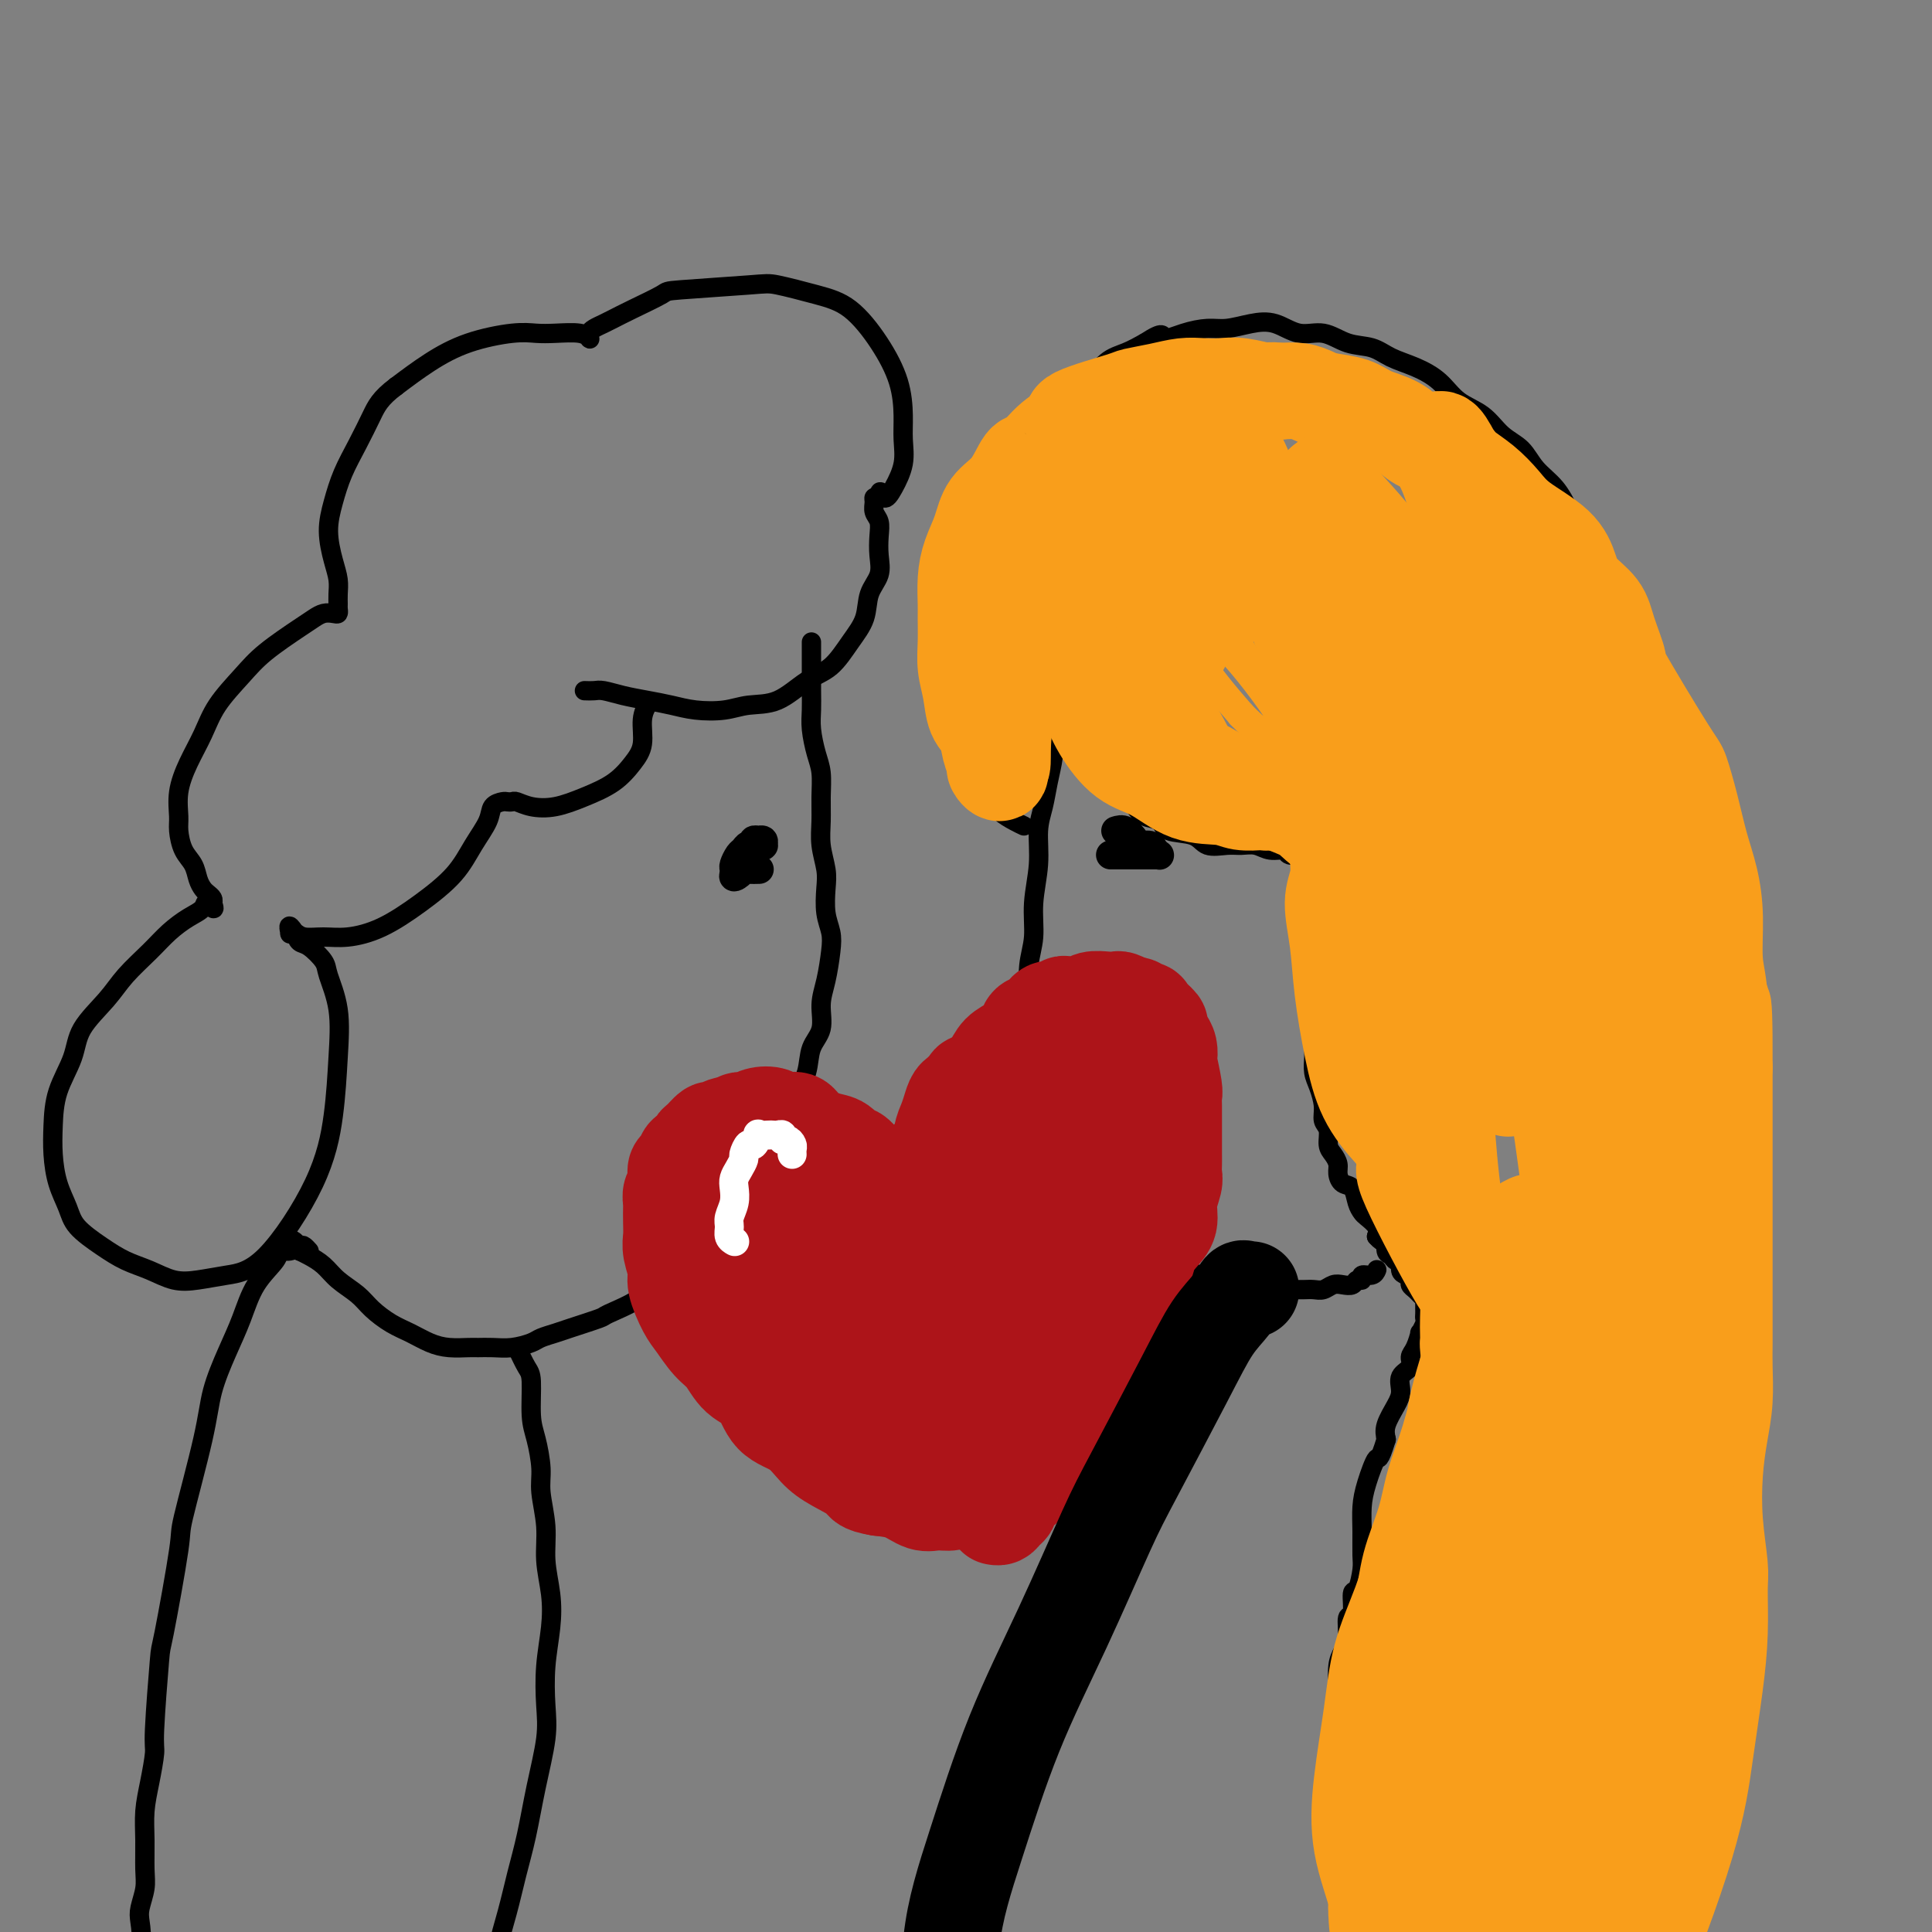 <svg viewBox='0 0 400 400' version='1.1' xmlns='http://www.w3.org/2000/svg' xmlns:xlink='http://www.w3.org/1999/xlink'><rect x="0" y="0" width="400" height="400" fill="#808080" stroke="none"/><g fill='none' stroke='#000000' stroke-width='4' stroke-linecap='round' stroke-linejoin='round'><path d='M219,153c-0.447,0.738 -0.894,1.475 -1,2c-0.106,0.525 0.130,0.836 0,2c-0.130,1.164 -0.627,3.180 -1,5c-0.373,1.820 -0.621,3.444 -1,5c-0.379,1.556 -0.890,3.043 -1,5c-0.110,1.957 0.181,4.385 0,7c-0.181,2.615 -0.834,5.419 -1,8c-0.166,2.581 0.155,4.941 0,7c-0.155,2.059 -0.785,3.816 -1,6c-0.215,2.184 -0.016,4.793 0,7c0.016,2.207 -0.151,4.010 0,5c0.151,0.990 0.622,1.167 1,2c0.378,0.833 0.665,2.323 1,4c0.335,1.677 0.719,3.540 1,5c0.281,1.460 0.460,2.515 1,4c0.540,1.485 1.443,3.399 2,5c0.557,1.601 0.769,2.889 1,4c0.231,1.111 0.481,2.045 1,3c0.519,0.955 1.308,1.932 2,3c0.692,1.068 1.286,2.225 2,3c0.714,0.775 1.546,1.166 2,2c0.454,0.834 0.530,2.111 1,3c0.470,0.889 1.333,1.389 2,2c0.667,0.611 1.137,1.332 2,2c0.863,0.668 2.118,1.282 3,2c0.882,0.718 1.391,1.539 2,2c0.609,0.461 1.317,0.560 2,1c0.683,0.440 1.342,1.220 2,2'/><path d='M241,261c3.694,3.295 2.928,0.533 3,0c0.072,-0.533 0.982,1.164 2,2c1.018,0.836 2.145,0.811 3,1c0.855,0.189 1.439,0.590 2,1c0.561,0.410 1.099,0.828 2,1c0.901,0.172 2.167,0.099 3,0c0.833,-0.099 1.234,-0.223 2,0c0.766,0.223 1.896,0.792 3,1c1.104,0.208 2.183,0.056 3,0c0.817,-0.056 1.374,-0.014 2,0c0.626,0.014 1.323,0.000 2,0c0.677,-0.000 1.336,0.014 2,0c0.664,-0.014 1.334,-0.055 2,0c0.666,0.055 1.330,0.207 2,0c0.670,-0.207 1.347,-0.772 2,-1c0.653,-0.228 1.284,-0.118 2,0c0.716,0.118 1.519,0.243 2,0c0.481,-0.243 0.640,-0.853 1,-1c0.360,-0.147 0.920,0.171 1,0c0.080,-0.171 -0.319,-0.829 0,-1c0.319,-0.171 1.355,0.146 2,0c0.645,-0.146 0.899,-0.756 1,-1c0.101,-0.244 0.051,-0.122 0,0'/><path d='M168,133c-0.000,-0.070 -0.000,-0.140 0,0c0.000,0.140 0.000,0.491 0,1c-0.000,0.509 -0.001,1.177 0,2c0.001,0.823 0.003,1.802 0,3c-0.003,1.198 -0.011,2.616 0,4c0.011,1.384 0.041,2.736 0,4c-0.041,1.264 -0.154,2.441 0,4c0.154,1.559 0.576,3.500 1,5c0.424,1.500 0.849,2.558 1,4c0.151,1.442 0.027,3.269 0,5c-0.027,1.731 0.044,3.365 0,5c-0.044,1.635 -0.204,3.270 0,5c0.204,1.730 0.773,3.556 1,5c0.227,1.444 0.111,2.507 0,4c-0.111,1.493 -0.216,3.416 0,5c0.216,1.584 0.753,2.829 1,4c0.247,1.171 0.203,2.269 0,4c-0.203,1.731 -0.564,4.097 -1,6c-0.436,1.903 -0.947,3.344 -1,5c-0.053,1.656 0.351,3.528 0,5c-0.351,1.472 -1.459,2.544 -2,4c-0.541,1.456 -0.516,3.298 -1,5c-0.484,1.702 -1.476,3.266 -2,5c-0.524,1.734 -0.578,3.638 -1,5c-0.422,1.362 -1.211,2.181 -2,3'/><path d='M162,235c-1.674,6.329 -0.859,3.150 -1,3c-0.141,-0.150 -1.239,2.729 -2,4c-0.761,1.271 -1.186,0.935 -2,2c-0.814,1.065 -2.017,3.530 -3,5c-0.983,1.470 -1.745,1.945 -3,3c-1.255,1.055 -3.001,2.691 -4,4c-0.999,1.309 -1.250,2.293 -2,3c-0.750,0.707 -1.999,1.139 -3,2c-1.001,0.861 -1.755,2.152 -3,3c-1.245,0.848 -2.981,1.253 -4,2c-1.019,0.747 -1.322,1.835 -3,3c-1.678,1.165 -4.733,2.406 -6,3c-1.267,0.594 -0.746,0.540 -2,1c-1.254,0.460 -4.281,1.433 -6,2c-1.719,0.567 -2.129,0.726 -3,1c-0.871,0.274 -2.201,0.662 -3,1c-0.799,0.338 -1.066,0.626 -2,1c-0.934,0.374 -2.535,0.833 -4,1c-1.465,0.167 -2.793,0.043 -4,0c-1.207,-0.043 -2.293,-0.004 -3,0c-0.707,0.004 -1.034,-0.029 -2,0c-0.966,0.029 -2.569,0.118 -4,0c-1.431,-0.118 -2.689,-0.443 -4,-1c-1.311,-0.557 -2.676,-1.345 -4,-2c-1.324,-0.655 -2.609,-1.176 -4,-2c-1.391,-0.824 -2.890,-1.951 -4,-3c-1.110,-1.049 -1.831,-2.022 -3,-3c-1.169,-0.978 -2.788,-1.963 -4,-3c-1.212,-1.037 -2.019,-2.125 -3,-3c-0.981,-0.875 -2.138,-1.536 -3,-2c-0.862,-0.464 -1.431,-0.732 -2,-1'/><path d='M62,259c-4.345,-3.452 -1.708,-2.583 -1,-2c0.708,0.583 -0.512,0.881 -1,1c-0.488,0.119 -0.244,0.060 0,0'/><path d='M217,137c0.048,0.405 0.096,0.809 0,1c-0.096,0.191 -0.336,0.168 0,1c0.336,0.832 1.249,2.519 2,4c0.751,1.481 1.341,2.757 2,4c0.659,1.243 1.388,2.455 2,4c0.612,1.545 1.109,3.425 2,5c0.891,1.575 2.177,2.846 3,4c0.823,1.154 1.184,2.192 2,3c0.816,0.808 2.089,1.386 3,2c0.911,0.614 1.462,1.262 2,2c0.538,0.738 1.062,1.564 2,2c0.938,0.436 2.288,0.481 3,1c0.712,0.519 0.784,1.512 2,2c1.216,0.488 3.575,0.469 5,1c1.425,0.531 1.917,1.610 3,2c1.083,0.390 2.756,0.089 4,0c1.244,-0.089 2.057,0.032 3,0c0.943,-0.032 2.016,-0.219 3,0c0.984,0.219 1.881,0.843 3,1c1.119,0.157 2.461,-0.155 3,0c0.539,0.155 0.274,0.777 1,1c0.726,0.223 2.443,0.049 3,0c0.557,-0.049 -0.047,0.028 0,0c0.047,-0.028 0.743,-0.161 1,0c0.257,0.161 0.073,0.618 0,1c-0.073,0.382 -0.037,0.691 0,1'/><path d='M271,179c5.486,1.739 2.202,1.087 1,1c-1.202,-0.087 -0.322,0.392 0,1c0.322,0.608 0.086,1.346 0,2c-0.086,0.654 -0.023,1.224 0,2c0.023,0.776 0.006,1.758 0,3c-0.006,1.242 -0.002,2.744 0,4c0.002,1.256 0.000,2.265 0,3c-0.000,0.735 -0.000,1.196 0,2c0.000,0.804 0.000,1.950 0,3c-0.000,1.050 -0.000,2.004 0,3c0.000,0.996 0.000,2.034 0,3c-0.000,0.966 -0.001,1.862 0,3c0.001,1.138 0.003,2.519 0,4c-0.003,1.481 -0.011,3.060 0,4c0.011,0.940 0.040,1.239 0,2c-0.040,0.761 -0.150,1.985 0,3c0.150,1.015 0.561,1.823 1,3c0.439,1.177 0.905,2.724 1,4c0.095,1.276 -0.181,2.281 0,3c0.181,0.719 0.818,1.151 1,2c0.182,0.849 -0.093,2.116 0,3c0.093,0.884 0.554,1.387 1,2c0.446,0.613 0.879,1.337 1,2c0.121,0.663 -0.069,1.267 0,2c0.069,0.733 0.399,1.596 1,2c0.601,0.404 1.475,0.349 2,1c0.525,0.651 0.701,2.009 1,3c0.299,0.991 0.719,1.616 1,2c0.281,0.384 0.422,0.526 1,1c0.578,0.474 1.594,1.278 2,2c0.406,0.722 0.203,1.361 0,2'/><path d='M285,256c1.549,1.818 1.922,0.864 2,1c0.078,0.136 -0.137,1.364 0,2c0.137,0.636 0.628,0.681 1,1c0.372,0.319 0.625,0.911 1,1c0.375,0.089 0.870,-0.327 1,0c0.130,0.327 -0.106,1.397 0,2c0.106,0.603 0.553,0.739 1,1c0.447,0.261 0.894,0.648 1,1c0.106,0.352 -0.129,0.669 0,1c0.129,0.331 0.623,0.676 1,1c0.377,0.324 0.637,0.625 1,1c0.363,0.375 0.829,0.822 1,1c0.171,0.178 0.046,0.085 0,0c-0.046,-0.085 -0.012,-0.164 0,0c0.012,0.164 0.003,0.569 0,1c-0.003,0.431 0.000,0.888 0,1c-0.000,0.112 -0.004,-0.119 0,0c0.004,0.119 0.016,0.590 0,1c-0.016,0.410 -0.059,0.761 0,1c0.059,0.239 0.222,0.368 0,1c-0.222,0.632 -0.828,1.769 -1,2c-0.172,0.231 0.090,-0.445 0,0c-0.090,0.445 -0.531,2.009 -1,3c-0.469,0.991 -0.965,1.408 -1,2c-0.035,0.592 0.389,1.358 0,2c-0.389,0.642 -1.593,1.158 -2,2c-0.407,0.842 -0.016,2.009 0,3c0.016,0.991 -0.342,1.805 -1,3c-0.658,1.195 -1.617,2.770 -2,4c-0.383,1.230 -0.192,2.115 0,3'/><path d='M287,298c-1.586,5.154 -1.549,3.538 -2,4c-0.451,0.462 -1.388,3.003 -2,5c-0.612,1.997 -0.899,3.450 -1,5c-0.101,1.550 -0.017,3.196 0,5c0.017,1.804 -0.033,3.766 0,5c0.033,1.234 0.148,1.739 0,3c-0.148,1.261 -0.561,3.279 -1,4c-0.439,0.721 -0.905,0.146 -1,1c-0.095,0.854 0.181,3.136 0,4c-0.181,0.864 -0.819,0.309 -1,1c-0.181,0.691 0.095,2.627 0,4c-0.095,1.373 -0.561,2.183 -1,3c-0.439,0.817 -0.850,1.643 -1,3c-0.150,1.357 -0.040,3.247 0,5c0.040,1.753 0.010,3.369 0,5c-0.010,1.631 0.002,3.275 0,5c-0.002,1.725 -0.016,3.529 0,5c0.016,1.471 0.063,2.608 0,4c-0.063,1.392 -0.237,3.038 0,5c0.237,1.962 0.886,4.242 1,6c0.114,1.758 -0.305,2.996 0,5c0.305,2.004 1.336,4.773 2,7c0.664,2.227 0.963,3.910 1,6c0.037,2.090 -0.188,4.586 0,6c0.188,1.414 0.789,1.746 1,3c0.211,1.254 0.032,3.429 0,5c-0.032,1.571 0.083,2.537 0,4c-0.083,1.463 -0.362,3.423 0,5c0.362,1.577 1.367,2.771 2,4c0.633,1.229 0.895,2.494 1,4c0.105,1.506 0.052,3.253 0,5'/><path d='M285,434c1.238,9.856 0.332,4.498 0,3c-0.332,-1.498 -0.089,0.866 0,2c0.089,1.134 0.026,1.038 0,1c-0.026,-0.038 -0.013,-0.019 0,0'/><path d='M121,143c0.708,0.024 1.417,0.048 2,0c0.583,-0.048 1.042,-0.167 2,0c0.958,0.167 2.415,0.620 4,1c1.585,0.380 3.297,0.687 5,1c1.703,0.313 3.399,0.634 5,1c1.601,0.366 3.109,0.779 5,1c1.891,0.221 4.165,0.252 6,0c1.835,-0.252 3.232,-0.786 5,-1c1.768,-0.214 3.906,-0.107 6,-1c2.094,-0.893 4.142,-2.787 6,-4c1.858,-1.213 3.525,-1.745 5,-3c1.475,-1.255 2.760,-3.234 4,-5c1.240,-1.766 2.437,-3.319 3,-5c0.563,-1.681 0.492,-3.490 1,-5c0.508,-1.510 1.597,-2.722 2,-4c0.403,-1.278 0.122,-2.622 0,-4c-0.122,-1.378 -0.086,-2.790 0,-4c0.086,-1.210 0.222,-2.219 0,-3c-0.222,-0.781 -0.802,-1.333 -1,-2c-0.198,-0.667 -0.015,-1.449 0,-2c0.015,-0.551 -0.139,-0.872 0,-1c0.139,-0.128 0.569,-0.064 1,0'/><path d='M182,103c0.138,-2.418 0.482,-0.461 1,0c0.518,0.461 1.210,-0.572 2,-2c0.790,-1.428 1.680,-3.250 2,-5c0.320,-1.750 0.072,-3.428 0,-5c-0.072,-1.572 0.032,-3.040 0,-5c-0.032,-1.960 -0.201,-4.413 -1,-7c-0.799,-2.587 -2.230,-5.307 -4,-8c-1.770,-2.693 -3.880,-5.359 -6,-7c-2.120,-1.641 -4.251,-2.256 -7,-3c-2.749,-0.744 -6.114,-1.615 -8,-2c-1.886,-0.385 -2.291,-0.282 -6,0c-3.709,0.282 -10.723,0.744 -14,1c-3.277,0.256 -2.818,0.306 -4,1c-1.182,0.694 -4.005,2.031 -6,3c-1.995,0.969 -3.162,1.570 -4,2c-0.838,0.430 -1.348,0.691 -2,1c-0.652,0.309 -1.446,0.668 -2,1c-0.554,0.332 -0.868,0.639 -1,1c-0.132,0.361 -0.082,0.777 0,1c0.082,0.223 0.196,0.255 0,0c-0.196,-0.255 -0.703,-0.796 -2,-1c-1.297,-0.204 -3.384,-0.072 -5,0c-1.616,0.072 -2.762,0.083 -4,0c-1.238,-0.083 -2.569,-0.259 -5,0c-2.431,0.259 -5.962,0.954 -9,2c-3.038,1.046 -5.582,2.442 -8,4c-2.418,1.558 -4.709,3.279 -7,5'/><path d='M82,80c-3.312,2.464 -4.093,4.124 -5,6c-0.907,1.876 -1.939,3.968 -3,6c-1.061,2.032 -2.151,4.003 -3,6c-0.849,1.997 -1.457,4.019 -2,6c-0.543,1.981 -1.021,3.921 -1,6c0.021,2.079 0.541,4.297 1,6c0.459,1.703 0.856,2.891 1,4c0.144,1.109 0.037,2.140 0,3c-0.037,0.860 -0.002,1.550 0,2c0.002,0.450 -0.030,0.659 0,1c0.030,0.341 0.122,0.813 0,1c-0.122,0.187 -0.458,0.090 -1,0c-0.542,-0.090 -1.291,-0.171 -2,0c-0.709,0.171 -1.380,0.596 -2,1c-0.620,0.404 -1.190,0.788 -3,2c-1.810,1.212 -4.858,3.253 -7,5c-2.142,1.747 -3.376,3.200 -5,5c-1.624,1.800 -3.636,3.945 -5,6c-1.364,2.055 -2.079,4.019 -3,6c-0.921,1.981 -2.049,3.980 -3,6c-0.951,2.020 -1.726,4.063 -2,6c-0.274,1.937 -0.046,3.768 0,5c0.046,1.232 -0.090,1.864 0,3c0.090,1.136 0.405,2.777 1,4c0.595,1.223 1.470,2.029 2,3c0.530,0.971 0.717,2.105 1,3c0.283,0.895 0.664,1.549 1,2c0.336,0.451 0.629,0.698 1,1c0.371,0.302 0.820,0.658 1,1c0.180,0.342 0.090,0.671 0,1'/><path d='M44,187c0.882,2.283 -0.412,0.489 -1,0c-0.588,-0.489 -0.471,0.325 -1,1c-0.529,0.675 -1.703,1.210 -3,2c-1.297,0.790 -2.715,1.834 -4,3c-1.285,1.166 -2.436,2.455 -4,4c-1.564,1.545 -3.540,3.345 -5,5c-1.460,1.655 -2.405,3.165 -4,5c-1.595,1.835 -3.839,3.994 -5,6c-1.161,2.006 -1.237,3.859 -2,6c-0.763,2.141 -2.212,4.572 -3,7c-0.788,2.428 -0.915,4.855 -1,7c-0.085,2.145 -0.127,4.009 0,6c0.127,1.991 0.423,4.109 1,6c0.577,1.891 1.434,3.556 2,5c0.566,1.444 0.843,2.667 2,4c1.157,1.333 3.196,2.775 5,4c1.804,1.225 3.372,2.234 5,3c1.628,0.766 3.315,1.288 5,2c1.685,0.712 3.368,1.614 5,2c1.632,0.386 3.215,0.258 5,0c1.785,-0.258 3.774,-0.645 6,-1c2.226,-0.355 4.689,-0.679 8,-4c3.311,-3.321 7.468,-9.638 10,-15c2.532,-5.362 3.437,-9.767 4,-14c0.563,-4.233 0.782,-8.294 1,-12c0.218,-3.706 0.434,-7.058 0,-10c-0.434,-2.942 -1.517,-5.473 -2,-7c-0.483,-1.527 -0.367,-2.048 -1,-3c-0.633,-0.952 -2.017,-2.333 -3,-3c-0.983,-0.667 -1.567,-0.619 -2,-1c-0.433,-0.381 -0.717,-1.190 -1,-2'/><path d='M61,193c-1.608,-2.480 -1.127,-0.679 -1,0c0.127,0.679 -0.100,0.235 0,0c0.100,-0.235 0.526,-0.263 1,0c0.474,0.263 0.995,0.817 2,1c1.005,0.183 2.495,-0.003 4,0c1.505,0.003 3.024,0.197 5,0c1.976,-0.197 4.407,-0.783 7,-2c2.593,-1.217 5.348,-3.065 8,-5c2.652,-1.935 5.201,-3.958 7,-6c1.799,-2.042 2.849,-4.102 4,-6c1.151,-1.898 2.403,-3.633 3,-5c0.597,-1.367 0.540,-2.367 1,-3c0.460,-0.633 1.437,-0.898 2,-1c0.563,-0.102 0.711,-0.040 1,0c0.289,0.040 0.718,0.058 1,0c0.282,-0.058 0.417,-0.192 1,0c0.583,0.192 1.616,0.708 3,1c1.384,0.292 3.121,0.358 5,0c1.879,-0.358 3.900,-1.141 6,-2c2.100,-0.859 4.279,-1.793 6,-3c1.721,-1.207 2.983,-2.688 4,-4c1.017,-1.312 1.788,-2.455 2,-4c0.212,-1.545 -0.135,-3.493 0,-5c0.135,-1.507 0.753,-2.573 1,-3c0.247,-0.427 0.124,-0.213 0,0'/><path d='M167,236c-0.049,0.030 -0.098,0.060 0,0c0.098,-0.060 0.345,-0.209 1,0c0.655,0.209 1.720,0.778 2,1c0.280,0.222 -0.223,0.098 0,0c0.223,-0.098 1.173,-0.171 2,0c0.827,0.171 1.531,0.586 2,1c0.469,0.414 0.704,0.828 1,1c0.296,0.172 0.653,0.102 1,0c0.347,-0.102 0.686,-0.238 1,0c0.314,0.238 0.605,0.848 1,1c0.395,0.152 0.894,-0.156 1,0c0.106,0.156 -0.182,0.774 0,1c0.182,0.226 0.832,0.061 1,0c0.168,-0.061 -0.147,-0.016 0,0c0.147,0.016 0.756,0.005 1,0c0.244,-0.005 0.122,-0.002 0,0'/><path d='M187,238c-0.385,-0.095 -0.770,-0.191 -1,0c-0.230,0.191 -0.304,0.668 -1,1c-0.696,0.332 -2.012,0.517 -3,1c-0.988,0.483 -1.647,1.263 -3,2c-1.353,0.737 -3.399,1.433 -5,2c-1.601,0.567 -2.758,1.007 -4,2c-1.242,0.993 -2.570,2.538 -4,4c-1.430,1.462 -2.961,2.841 -4,4c-1.039,1.159 -1.585,2.100 -2,3c-0.415,0.900 -0.701,1.761 -1,3c-0.299,1.239 -0.613,2.855 -1,4c-0.387,1.145 -0.847,1.818 -1,3c-0.153,1.182 0.002,2.872 0,4c-0.002,1.128 -0.160,1.694 0,2c0.160,0.306 0.637,0.351 1,1c0.363,0.649 0.610,1.902 1,3c0.390,1.098 0.921,2.042 1,3c0.079,0.958 -0.293,1.931 0,3c0.293,1.069 1.253,2.234 2,3c0.747,0.766 1.281,1.132 2,2c0.719,0.868 1.622,2.238 2,3c0.378,0.762 0.231,0.918 1,2c0.769,1.082 2.455,3.091 3,4c0.545,0.909 -0.050,0.718 0,1c0.050,0.282 0.744,1.038 2,2c1.256,0.962 3.073,2.132 4,3c0.927,0.868 0.963,1.434 1,2'/><path d='M177,305c2.976,3.585 1.915,1.548 2,1c0.085,-0.548 1.314,0.393 2,1c0.686,0.607 0.828,0.879 1,1c0.172,0.121 0.374,0.089 1,0c0.626,-0.089 1.676,-0.235 2,0c0.324,0.235 -0.078,0.851 0,1c0.078,0.149 0.637,-0.170 1,0c0.363,0.170 0.530,0.830 1,1c0.470,0.170 1.242,-0.151 2,0c0.758,0.151 1.501,0.774 2,1c0.499,0.226 0.752,0.054 1,0c0.248,-0.054 0.489,0.010 1,0c0.511,-0.010 1.291,-0.095 2,0c0.709,0.095 1.348,0.370 2,0c0.652,-0.370 1.316,-1.384 2,-2c0.684,-0.616 1.386,-0.833 2,-1c0.614,-0.167 1.138,-0.284 2,-1c0.862,-0.716 2.061,-2.030 3,-3c0.939,-0.970 1.617,-1.596 2,-2c0.383,-0.404 0.470,-0.587 1,-1c0.530,-0.413 1.502,-1.056 2,-2c0.498,-0.944 0.522,-2.187 1,-3c0.478,-0.813 1.409,-1.194 2,-2c0.591,-0.806 0.841,-2.036 1,-3c0.159,-0.964 0.229,-1.663 1,-3c0.771,-1.337 2.245,-3.313 3,-5c0.755,-1.687 0.791,-3.085 1,-4c0.209,-0.915 0.592,-1.348 1,-2c0.408,-0.652 0.841,-1.522 1,-3c0.159,-1.478 0.046,-3.565 0,-5c-0.046,-1.435 -0.023,-2.217 0,-3'/><path d='M222,266c1.182,-5.226 0.137,-4.290 0,-5c-0.137,-0.710 0.636,-3.067 1,-5c0.364,-1.933 0.321,-3.444 0,-5c-0.321,-1.556 -0.919,-3.158 -1,-5c-0.081,-1.842 0.354,-3.924 0,-6c-0.354,-2.076 -1.499,-4.145 -2,-6c-0.501,-1.855 -0.360,-3.495 -1,-5c-0.640,-1.505 -2.061,-2.876 -3,-4c-0.939,-1.124 -1.394,-2.000 -2,-3c-0.606,-1.000 -1.362,-2.125 -2,-3c-0.638,-0.875 -1.158,-1.499 -2,-2c-0.842,-0.501 -2.005,-0.880 -3,-1c-0.995,-0.120 -1.821,0.018 -2,0c-0.179,-0.018 0.290,-0.192 0,0c-0.290,0.192 -1.339,0.750 -2,1c-0.661,0.250 -0.935,0.191 -2,1c-1.065,0.809 -2.920,2.486 -4,4c-1.080,1.514 -1.386,2.866 -2,4c-0.614,1.134 -1.537,2.050 -2,3c-0.463,0.950 -0.468,1.935 -1,3c-0.532,1.065 -1.593,2.210 -2,3c-0.407,0.790 -0.162,1.224 0,2c0.162,0.776 0.239,1.893 0,3c-0.239,1.107 -0.796,2.204 -1,3c-0.204,0.796 -0.055,1.291 0,2c0.055,0.709 0.016,1.631 0,2c-0.016,0.369 -0.008,0.184 0,0'/><path d='M107,279c0.726,1.534 1.453,3.067 2,4c0.547,0.933 0.916,1.265 1,3c0.084,1.735 -0.117,4.874 0,7c0.117,2.126 0.552,3.238 1,5c0.448,1.762 0.908,4.174 1,6c0.092,1.826 -0.185,3.066 0,5c0.185,1.934 0.830,4.562 1,7c0.170,2.438 -0.137,4.685 0,7c0.137,2.315 0.718,4.698 1,7c0.282,2.302 0.266,4.523 0,7c-0.266,2.477 -0.781,5.209 -1,8c-0.219,2.791 -0.142,5.640 0,8c0.142,2.360 0.348,4.232 0,7c-0.348,2.768 -1.249,6.431 -2,10c-0.751,3.569 -1.352,7.043 -2,10c-0.648,2.957 -1.341,5.398 -2,8c-0.659,2.602 -1.282,5.366 -2,8c-0.718,2.634 -1.529,5.137 -2,8c-0.471,2.863 -0.602,6.087 -1,9c-0.398,2.913 -1.062,5.515 -2,8c-0.938,2.485 -2.148,4.852 -3,7c-0.852,2.148 -1.345,4.078 -2,6c-0.655,1.922 -1.473,3.835 -2,5c-0.527,1.165 -0.764,1.583 -1,2'/><path d='M92,441c-1.244,2.889 -0.356,0.111 0,-1c0.356,-1.111 0.178,-0.556 0,0'/><path d='M64,259c-0.354,-0.390 -0.708,-0.780 -1,-1c-0.292,-0.220 -0.522,-0.270 -1,0c-0.478,0.270 -1.205,0.860 -2,1c-0.795,0.140 -1.657,-0.171 -2,0c-0.343,0.171 -0.165,0.823 -1,2c-0.835,1.177 -2.682,2.880 -4,5c-1.318,2.120 -2.105,4.657 -3,7c-0.895,2.343 -1.897,4.493 -3,7c-1.103,2.507 -2.306,5.371 -3,8c-0.694,2.629 -0.878,5.025 -2,10c-1.122,4.975 -3.180,12.531 -4,16c-0.820,3.469 -0.401,2.852 -1,7c-0.599,4.148 -2.216,13.063 -3,17c-0.784,3.937 -0.736,2.897 -1,6c-0.264,3.103 -0.841,10.348 -1,14c-0.159,3.652 0.101,3.712 0,5c-0.101,1.288 -0.562,3.803 -1,6c-0.438,2.197 -0.853,4.076 -1,6c-0.147,1.924 -0.026,3.892 0,6c0.026,2.108 -0.044,4.354 0,6c0.044,1.646 0.200,2.691 0,4c-0.200,1.309 -0.758,2.882 -1,4c-0.242,1.118 -0.170,1.780 0,3c0.170,1.220 0.437,2.997 0,4c-0.437,1.003 -1.579,1.232 -2,2c-0.421,0.768 -0.120,2.077 0,3c0.120,0.923 0.060,1.462 0,2'/><path d='M27,409c-0.928,10.173 -0.249,3.107 0,1c0.249,-2.107 0.067,0.745 0,2c-0.067,1.255 -0.018,0.914 0,1c0.018,0.086 0.005,0.601 0,1c-0.005,0.399 -0.001,0.683 0,1c0.001,0.317 0.000,0.666 0,1c-0.000,0.334 -0.000,0.652 0,1c0.000,0.348 0.000,0.727 0,1c-0.000,0.273 -0.000,0.439 0,1c0.000,0.561 0.000,1.517 0,2c-0.000,0.483 -0.001,0.494 0,1c0.001,0.506 0.003,1.509 0,2c-0.003,0.491 -0.011,0.471 0,1c0.011,0.529 0.042,1.606 0,2c-0.042,0.394 -0.155,0.106 0,0c0.155,-0.106 0.580,-0.028 1,0c0.420,0.028 0.834,0.008 1,0c0.166,-0.008 0.083,-0.004 0,0'/><path d='M212,171c-0.545,-0.255 -1.090,-0.509 -2,-1c-0.910,-0.491 -2.184,-1.217 -3,-2c-0.816,-0.783 -1.175,-1.621 -2,-3c-0.825,-1.379 -2.116,-3.297 -3,-5c-0.884,-1.703 -1.361,-3.189 -2,-5c-0.639,-1.811 -1.440,-3.947 -2,-6c-0.560,-2.053 -0.879,-4.024 -1,-6c-0.121,-1.976 -0.044,-3.956 0,-6c0.044,-2.044 0.055,-4.150 0,-6c-0.055,-1.850 -0.177,-3.442 0,-5c0.177,-1.558 0.654,-3.080 1,-5c0.346,-1.920 0.560,-4.238 1,-6c0.440,-1.762 1.104,-2.969 2,-5c0.896,-2.031 2.024,-4.888 3,-7c0.976,-2.112 1.800,-3.480 3,-5c1.200,-1.520 2.774,-3.192 4,-5c1.226,-1.808 2.102,-3.752 3,-5c0.898,-1.248 1.818,-1.801 3,-3c1.182,-1.199 2.626,-3.045 4,-4c1.374,-0.955 2.678,-1.019 4,-2c1.322,-0.981 2.664,-2.880 4,-4c1.336,-1.120 2.668,-1.463 4,-2c1.332,-0.537 2.666,-1.269 4,-2'/><path d='M237,71c4.290,-2.813 3.514,-1.345 4,-1c0.486,0.345 2.232,-0.431 4,-1c1.768,-0.569 3.557,-0.929 5,-1c1.443,-0.071 2.542,0.147 4,0c1.458,-0.147 3.277,-0.659 5,-1c1.723,-0.341 3.349,-0.510 5,0c1.651,0.510 3.325,1.698 5,2c1.675,0.302 3.349,-0.281 5,0c1.651,0.281 3.278,1.428 5,2c1.722,0.572 3.540,0.569 5,1c1.460,0.431 2.561,1.297 4,2c1.439,0.703 3.217,1.245 5,2c1.783,0.755 3.573,1.723 5,3c1.427,1.277 2.492,2.862 4,4c1.508,1.138 3.460,1.829 5,3c1.540,1.171 2.667,2.822 4,4c1.333,1.178 2.873,1.882 4,3c1.127,1.118 1.843,2.650 3,4c1.157,1.350 2.757,2.517 4,4c1.243,1.483 2.129,3.280 3,5c0.871,1.720 1.726,3.362 3,5c1.274,1.638 2.967,3.273 4,5c1.033,1.727 1.407,3.546 2,5c0.593,1.454 1.405,2.545 2,4c0.595,1.455 0.974,3.276 2,5c1.026,1.724 2.698,3.352 4,5c1.302,1.648 2.233,3.317 3,5c0.767,1.683 1.371,3.379 2,5c0.629,1.621 1.285,3.167 2,5c0.715,1.833 1.490,3.952 2,6c0.510,2.048 0.755,4.024 1,6'/><path d='M352,162c3.515,8.035 2.304,5.122 2,5c-0.304,-0.122 0.301,2.547 1,5c0.699,2.453 1.492,4.691 2,7c0.508,2.309 0.732,4.689 1,7c0.268,2.311 0.580,4.553 1,7c0.420,2.447 0.950,5.101 1,7c0.050,1.899 -0.379,3.045 0,5c0.379,1.955 1.564,4.721 2,7c0.436,2.279 0.121,4.072 0,6c-0.121,1.928 -0.047,3.992 0,6c0.047,2.008 0.069,3.961 0,6c-0.069,2.039 -0.228,4.165 0,6c0.228,1.835 0.843,3.378 1,5c0.157,1.622 -0.144,3.325 0,5c0.144,1.675 0.732,3.324 1,5c0.268,1.676 0.215,3.378 0,5c-0.215,1.622 -0.594,3.165 -1,5c-0.406,1.835 -0.840,3.962 -1,6c-0.160,2.038 -0.047,3.986 0,6c0.047,2.014 0.028,4.092 0,6c-0.028,1.908 -0.064,3.646 0,5c0.064,1.354 0.228,2.325 0,4c-0.228,1.675 -0.849,4.056 -1,6c-0.151,1.944 0.167,3.453 0,5c-0.167,1.547 -0.819,3.132 -1,5c-0.181,1.868 0.110,4.018 0,6c-0.110,1.982 -0.621,3.796 -1,6c-0.379,2.204 -0.627,4.797 -1,7c-0.373,2.203 -0.870,4.016 -1,6c-0.130,1.984 0.106,4.138 0,6c-0.106,1.862 -0.553,3.431 -1,5'/><path d='M356,340c-1.452,14.661 -1.083,6.814 -1,5c0.083,-1.814 -0.120,2.405 0,5c0.120,2.595 0.564,3.565 0,5c-0.564,1.435 -2.135,3.335 -3,5c-0.865,1.665 -1.023,3.095 -1,5c0.023,1.905 0.228,4.285 0,6c-0.228,1.715 -0.887,2.765 -1,4c-0.113,1.235 0.321,2.656 0,4c-0.321,1.344 -1.395,2.611 -2,4c-0.605,1.389 -0.739,2.899 -1,4c-0.261,1.101 -0.647,1.792 -1,4c-0.353,2.208 -0.672,5.932 -1,8c-0.328,2.068 -0.666,2.478 -1,3c-0.334,0.522 -0.663,1.154 -1,2c-0.337,0.846 -0.683,1.906 -1,3c-0.317,1.094 -0.607,2.223 -1,3c-0.393,0.777 -0.890,1.201 -1,2c-0.110,0.799 0.168,1.972 0,3c-0.168,1.028 -0.781,1.910 -1,3c-0.219,1.090 -0.044,2.389 0,3c0.044,0.611 -0.045,0.535 0,1c0.045,0.465 0.222,1.471 0,2c-0.222,0.529 -0.844,0.581 -1,1c-0.156,0.419 0.154,1.206 0,2c-0.154,0.794 -0.773,1.593 -1,2c-0.227,0.407 -0.061,0.420 0,1c0.061,0.580 0.016,1.727 0,2c-0.016,0.273 -0.004,-0.329 0,0c0.004,0.329 0.001,1.589 0,2c-0.001,0.411 -0.000,-0.025 0,0c0.000,0.025 0.000,0.513 0,1'/><path d='M337,435c-3.105,15.161 -1.367,5.565 -1,2c0.367,-3.565 -0.638,-1.099 -1,0c-0.362,1.099 -0.083,0.830 0,1c0.083,0.170 -0.030,0.778 0,1c0.030,0.222 0.204,0.060 0,0c-0.204,-0.060 -0.786,-0.016 -1,0c-0.214,0.016 -0.061,0.005 0,0c0.061,-0.005 0.031,-0.002 0,0'/></g>
<g fill='none' stroke='#AD1419' stroke-width='4' stroke-linecap='round' stroke-linejoin='round'><path d='M208,246c-0.678,1.347 -1.356,2.693 -2,4c-0.644,1.307 -1.254,2.574 -2,7c-0.746,4.426 -1.626,12.012 -2,17c-0.374,4.988 -0.240,7.378 0,10c0.240,2.622 0.587,5.478 1,7c0.413,1.522 0.893,1.712 1,2c0.107,0.288 -0.157,0.676 0,0c0.157,-0.676 0.737,-2.415 1,-5c0.263,-2.585 0.210,-6.016 0,-9c-0.210,-2.984 -0.579,-5.522 -1,-8c-0.421,-2.478 -0.896,-4.896 -2,-7c-1.104,-2.104 -2.838,-3.894 -4,-5c-1.162,-1.106 -1.751,-1.530 -3,-2c-1.249,-0.470 -3.159,-0.988 -4,-1c-0.841,-0.012 -0.613,0.482 -1,1c-0.387,0.518 -1.390,1.060 -2,2c-0.610,0.940 -0.826,2.277 -1,4c-0.174,1.723 -0.306,3.833 0,6c0.306,2.167 1.052,4.392 2,6c0.948,1.608 2.099,2.598 3,3c0.901,0.402 1.550,0.216 2,0c0.450,-0.216 0.699,-0.461 1,-2c0.301,-1.539 0.652,-4.373 1,-6c0.348,-1.627 0.691,-2.048 1,-4c0.309,-1.952 0.583,-5.435 0,-9c-0.583,-3.565 -2.022,-7.213 -3,-9c-0.978,-1.787 -1.494,-1.712 -2,-2c-0.506,-0.288 -1.002,-0.939 -2,-1c-0.998,-0.061 -2.499,0.470 -4,1'/><path d='M186,246c-1.563,-0.046 -1.472,0.840 -2,2c-0.528,1.160 -1.676,2.594 -2,4c-0.324,1.406 0.176,2.783 0,4c-0.176,1.217 -1.026,2.275 0,5c1.026,2.725 3.930,7.118 5,9c1.070,1.882 0.306,1.252 0,1c-0.306,-0.252 -0.153,-0.126 0,0'/></g>
<g fill='none' stroke='#AD1419' stroke-width='20' stroke-linecap='round' stroke-linejoin='round'><path d='M201,252c-0.214,-0.748 -0.427,-1.495 -1,-2c-0.573,-0.505 -1.504,-0.766 -2,-1c-0.496,-0.234 -0.556,-0.441 -1,-1c-0.444,-0.559 -1.273,-1.470 -2,-2c-0.727,-0.530 -1.351,-0.677 -2,-1c-0.649,-0.323 -1.323,-0.820 -2,-1c-0.677,-0.180 -1.357,-0.041 -2,0c-0.643,0.041 -1.250,-0.015 -2,0c-0.750,0.015 -1.641,0.101 -2,0c-0.359,-0.101 -0.184,-0.390 -1,0c-0.816,0.390 -2.624,1.460 -4,2c-1.376,0.540 -2.320,0.552 -3,1c-0.680,0.448 -1.096,1.332 -2,2c-0.904,0.668 -2.294,1.121 -3,2c-0.706,0.879 -0.726,2.185 -1,3c-0.274,0.815 -0.802,1.141 -1,2c-0.198,0.859 -0.066,2.253 0,3c0.066,0.747 0.067,0.846 0,2c-0.067,1.154 -0.200,3.362 0,5c0.200,1.638 0.734,2.707 1,4c0.266,1.293 0.264,2.810 1,4c0.736,1.190 2.210,2.054 3,3c0.790,0.946 0.895,1.973 1,3'/><path d='M176,280c1.197,2.314 1.188,1.099 1,1c-0.188,-0.099 -0.555,0.919 0,2c0.555,1.081 2.032,2.226 3,3c0.968,0.774 1.428,1.177 2,2c0.572,0.823 1.256,2.066 2,3c0.744,0.934 1.547,1.560 2,2c0.453,0.440 0.555,0.696 1,1c0.445,0.304 1.232,0.656 2,1c0.768,0.344 1.516,0.680 2,1c0.484,0.320 0.705,0.626 1,1c0.295,0.374 0.665,0.818 1,1c0.335,0.182 0.636,0.101 1,0c0.364,-0.101 0.789,-0.223 1,0c0.211,0.223 0.206,0.789 0,1c-0.206,0.211 -0.612,0.065 -1,0c-0.388,-0.065 -0.757,-0.051 -1,0c-0.243,0.051 -0.360,0.137 -1,0c-0.640,-0.137 -1.802,-0.499 -3,-1c-1.198,-0.501 -2.430,-1.141 -4,-2c-1.570,-0.859 -3.478,-1.936 -5,-3c-1.522,-1.064 -2.660,-2.115 -4,-3c-1.340,-0.885 -2.884,-1.603 -4,-3c-1.116,-1.397 -1.805,-3.473 -3,-5c-1.195,-1.527 -2.895,-2.506 -4,-4c-1.105,-1.494 -1.616,-3.504 -2,-5c-0.384,-1.496 -0.642,-2.480 -1,-4c-0.358,-1.520 -0.817,-3.577 -1,-5c-0.183,-1.423 -0.092,-2.211 0,-3'/><path d='M161,261c-0.349,-2.926 0.777,-1.740 1,-2c0.223,-0.260 -0.458,-1.965 0,-3c0.458,-1.035 2.054,-1.401 3,-2c0.946,-0.599 1.240,-1.430 2,-2c0.760,-0.570 1.985,-0.878 3,-1c1.015,-0.122 1.821,-0.058 3,0c1.179,0.058 2.732,0.111 4,0c1.268,-0.111 2.251,-0.387 3,0c0.749,0.387 1.264,1.438 2,2c0.736,0.562 1.693,0.637 3,1c1.307,0.363 2.966,1.015 4,2c1.034,0.985 1.444,2.303 2,3c0.556,0.697 1.256,0.772 2,1c0.744,0.228 1.530,0.608 2,1c0.470,0.392 0.623,0.794 1,1c0.377,0.206 0.977,0.215 1,0c0.023,-0.215 -0.530,-0.654 -1,-1c-0.470,-0.346 -0.858,-0.599 -1,-1c-0.142,-0.401 -0.038,-0.949 0,-2c0.038,-1.051 0.010,-2.605 0,-4c-0.010,-1.395 -0.004,-2.632 0,-4c0.004,-1.368 0.004,-2.869 0,-4c-0.004,-1.131 -0.012,-1.892 0,-3c0.012,-1.108 0.044,-2.563 0,-4c-0.044,-1.437 -0.164,-2.858 0,-4c0.164,-1.142 0.611,-2.007 1,-3c0.389,-0.993 0.720,-2.113 1,-3c0.280,-0.887 0.509,-1.539 1,-2c0.491,-0.461 1.246,-0.730 2,-1'/><path d='M200,226c0.844,-1.801 0.453,-1.803 1,-2c0.547,-0.197 2.031,-0.589 3,-1c0.969,-0.411 1.424,-0.842 2,-1c0.576,-0.158 1.275,-0.042 2,0c0.725,0.042 1.478,0.012 2,0c0.522,-0.012 0.815,-0.004 1,0c0.185,0.004 0.263,0.004 1,0c0.737,-0.004 2.133,-0.012 3,0c0.867,0.012 1.205,0.044 2,0c0.795,-0.044 2.048,-0.162 3,0c0.952,0.162 1.603,0.606 2,1c0.397,0.394 0.540,0.738 1,1c0.460,0.262 1.237,0.440 2,1c0.763,0.560 1.511,1.501 2,2c0.489,0.499 0.719,0.557 1,1c0.281,0.443 0.615,1.273 1,2c0.385,0.727 0.822,1.353 1,2c0.178,0.647 0.096,1.316 0,2c-0.096,0.684 -0.208,1.383 0,2c0.208,0.617 0.736,1.151 1,2c0.264,0.849 0.264,2.011 0,3c-0.264,0.989 -0.792,1.803 -1,3c-0.208,1.197 -0.096,2.778 0,4c0.096,1.222 0.178,2.087 0,3c-0.178,0.913 -0.615,1.875 -1,3c-0.385,1.125 -0.718,2.415 -1,4c-0.282,1.585 -0.512,3.466 -1,5c-0.488,1.534 -1.234,2.720 -2,4c-0.766,1.280 -1.552,2.652 -2,4c-0.448,1.348 -0.556,2.671 -1,4c-0.444,1.329 -1.222,2.665 -2,4'/><path d='M220,279c-1.683,4.790 -0.890,2.765 -1,3c-0.110,0.235 -1.124,2.730 -2,4c-0.876,1.270 -1.616,1.315 -2,2c-0.384,0.685 -0.414,2.011 -1,3c-0.586,0.989 -1.729,1.640 -2,2c-0.271,0.360 0.330,0.428 0,1c-0.330,0.572 -1.592,1.647 -2,2c-0.408,0.353 0.037,-0.018 0,0c-0.037,0.018 -0.555,0.425 -1,1c-0.445,0.575 -0.816,1.319 -1,1c-0.184,-0.319 -0.180,-1.701 1,-6c1.180,-4.299 3.535,-11.514 5,-17c1.465,-5.486 2.041,-9.241 3,-13c0.959,-3.759 2.302,-7.522 3,-11c0.698,-3.478 0.752,-6.673 1,-9c0.248,-2.327 0.689,-3.788 1,-5c0.311,-1.212 0.490,-2.177 0,-3c-0.490,-0.823 -1.651,-1.504 -2,-2c-0.349,-0.496 0.113,-0.808 0,-1c-0.113,-0.192 -0.803,-0.265 -1,0c-0.197,0.265 0.098,0.869 0,1c-0.098,0.131 -0.589,-0.211 -1,0c-0.411,0.211 -0.741,0.974 -1,2c-0.259,1.026 -0.448,2.314 -1,4c-0.552,1.686 -1.468,3.772 -2,6c-0.532,2.228 -0.682,4.600 -1,7c-0.318,2.400 -0.805,4.829 -1,7c-0.195,2.171 -0.097,4.086 0,6'/><path d='M212,264c-0.306,4.179 -0.070,4.628 0,5c0.070,0.372 -0.027,0.668 0,1c0.027,0.332 0.179,0.701 0,1c-0.179,0.299 -0.689,0.528 0,-3c0.689,-3.528 2.578,-10.814 4,-16c1.422,-5.186 2.376,-8.271 3,-11c0.624,-2.729 0.919,-5.103 1,-7c0.081,-1.897 -0.052,-3.317 0,-4c0.052,-0.683 0.289,-0.629 0,-1c-0.289,-0.371 -1.103,-1.166 -2,1c-0.897,2.166 -1.878,7.293 -3,10c-1.122,2.707 -2.384,2.994 -3,4c-0.616,1.006 -0.586,2.730 -1,5c-0.414,2.270 -1.274,5.086 -2,8c-0.726,2.914 -1.319,5.926 -2,9c-0.681,3.074 -1.450,6.210 -2,9c-0.550,2.790 -0.880,5.233 -1,7c-0.120,1.767 -0.030,2.859 0,4c0.030,1.141 0.002,2.330 0,3c-0.002,0.670 0.024,0.819 0,1c-0.024,0.181 -0.098,0.392 0,-1c0.098,-1.392 0.369,-4.388 1,-8c0.631,-3.612 1.621,-7.840 2,-11c0.379,-3.160 0.147,-5.252 0,-7c-0.147,-1.748 -0.207,-3.151 -1,-4c-0.793,-0.849 -2.317,-1.142 -3,-1c-0.683,0.142 -0.526,0.720 -1,1c-0.474,0.280 -1.581,0.261 -3,2c-1.419,1.739 -3.151,5.238 -4,8c-0.849,2.762 -0.814,4.789 -1,7c-0.186,2.211 -0.593,4.605 -1,7'/><path d='M193,283c-0.685,4.262 0.601,3.915 1,5c0.399,1.085 -0.089,3.600 0,5c0.089,1.400 0.754,1.686 1,2c0.246,0.314 0.074,0.657 0,1c-0.074,0.343 -0.049,0.686 0,0c0.049,-0.686 0.123,-2.399 0,-5c-0.123,-2.601 -0.443,-6.089 -1,-9c-0.557,-2.911 -1.350,-5.246 -2,-7c-0.650,-1.754 -1.157,-2.927 -2,-4c-0.843,-1.073 -2.024,-2.046 -3,-2c-0.976,0.046 -1.749,1.112 -2,2c-0.251,0.888 0.020,1.598 0,3c-0.020,1.402 -0.332,3.495 0,6c0.332,2.505 1.307,5.420 2,8c0.693,2.580 1.102,4.823 2,7c0.898,2.177 2.284,4.287 3,6c0.716,1.713 0.764,3.028 1,4c0.236,0.972 0.662,1.599 1,1c0.338,-0.599 0.588,-2.425 1,-6c0.412,-3.575 0.987,-8.899 2,-13c1.013,-4.101 2.464,-6.981 3,-10c0.536,-3.019 0.159,-6.179 0,-8c-0.159,-1.821 -0.098,-2.304 0,-3c0.098,-0.696 0.233,-1.604 0,-2c-0.233,-0.396 -0.833,-0.280 -1,0c-0.167,0.280 0.099,0.724 0,1c-0.099,0.276 -0.563,0.383 -1,1c-0.437,0.617 -0.849,1.743 -1,3c-0.151,1.257 -0.043,2.645 0,4c0.043,1.355 0.022,2.678 0,4'/><path d='M197,277c-0.399,2.537 0.103,3.379 0,4c-0.103,0.621 -0.809,1.021 -1,2c-0.191,0.979 0.135,2.536 0,3c-0.135,0.464 -0.732,-0.165 -1,0c-0.268,0.165 -0.208,1.123 0,-1c0.208,-2.123 0.566,-7.328 0,-12c-0.566,-4.672 -2.054,-8.812 -3,-12c-0.946,-3.188 -1.349,-5.425 -2,-7c-0.651,-1.575 -1.550,-2.489 -2,-3c-0.450,-0.511 -0.452,-0.618 -1,0c-0.548,0.618 -1.642,1.963 -2,3c-0.358,1.037 0.020,1.767 0,3c-0.020,1.233 -0.439,2.968 0,5c0.439,2.032 1.736,4.359 2,6c0.264,1.641 -0.506,2.596 0,4c0.506,1.404 2.287,3.258 3,4c0.713,0.742 0.356,0.371 0,0'/><path d='M220,283c-0.789,0.236 -1.579,0.472 -2,1c-0.421,0.528 -0.475,1.349 -1,2c-0.525,0.651 -1.522,1.133 -2,2c-0.478,0.867 -0.438,2.118 -1,3c-0.562,0.882 -1.727,1.396 -2,2c-0.273,0.604 0.344,1.297 0,2c-0.344,0.703 -1.650,1.415 -2,2c-0.350,0.585 0.256,1.042 0,2c-0.256,0.958 -1.375,2.417 -2,3c-0.625,0.583 -0.755,0.290 -1,1c-0.245,0.710 -0.604,2.424 -1,3c-0.396,0.576 -0.827,0.013 -1,0c-0.173,-0.013 -0.087,0.522 0,1c0.087,0.478 0.174,0.899 0,1c-0.174,0.101 -0.609,-0.118 -1,0c-0.391,0.118 -0.737,0.571 -1,1c-0.263,0.429 -0.444,0.832 -1,1c-0.556,0.168 -1.488,0.099 -2,0c-0.512,-0.099 -0.603,-0.229 -1,0c-0.397,0.229 -1.098,0.818 -2,1c-0.902,0.182 -2.005,-0.044 -3,0c-0.995,0.044 -1.883,0.358 -3,0c-1.117,-0.358 -2.462,-1.388 -4,-2c-1.538,-0.612 -3.269,-0.806 -5,-1'/><path d='M182,308c-3.749,-0.614 -3.123,-1.148 -4,-2c-0.877,-0.852 -3.258,-2.021 -5,-3c-1.742,-0.979 -2.843,-1.769 -4,-3c-1.157,-1.231 -2.368,-2.903 -4,-4c-1.632,-1.097 -3.686,-1.618 -5,-3c-1.314,-1.382 -1.889,-3.623 -3,-5c-1.111,-1.377 -2.758,-1.889 -4,-3c-1.242,-1.111 -2.078,-2.822 -3,-4c-0.922,-1.178 -1.931,-1.822 -3,-3c-1.069,-1.178 -2.199,-2.889 -3,-4c-0.801,-1.111 -1.272,-1.624 -2,-3c-0.728,-1.376 -1.712,-3.617 -2,-5c-0.288,-1.383 0.119,-1.908 0,-3c-0.119,-1.092 -0.764,-2.750 -1,-4c-0.236,-1.250 -0.064,-2.093 0,-3c0.064,-0.907 0.021,-1.877 0,-3c-0.021,-1.123 -0.019,-2.398 0,-3c0.019,-0.602 0.057,-0.533 0,-1c-0.057,-0.467 -0.208,-1.472 0,-2c0.208,-0.528 0.777,-0.580 1,-1c0.223,-0.420 0.101,-1.207 0,-2c-0.101,-0.793 -0.182,-1.593 0,-2c0.182,-0.407 0.625,-0.422 1,-1c0.375,-0.578 0.682,-1.718 1,-2c0.318,-0.282 0.648,0.293 1,0c0.352,-0.293 0.727,-1.455 1,-2c0.273,-0.545 0.443,-0.472 1,-1c0.557,-0.528 1.500,-1.657 2,-2c0.500,-0.343 0.558,0.100 1,0c0.442,-0.100 1.269,-0.743 2,-1c0.731,-0.257 1.365,-0.129 2,0'/><path d='M152,233c1.259,-0.687 0.908,-0.903 1,-1c0.092,-0.097 0.628,-0.074 1,0c0.372,0.074 0.579,0.200 1,0c0.421,-0.200 1.055,-0.728 2,-1c0.945,-0.272 2.199,-0.290 3,0c0.801,0.290 1.148,0.888 2,1c0.852,0.112 2.207,-0.263 3,0c0.793,0.263 1.023,1.165 2,2c0.977,0.835 2.700,1.604 4,2c1.300,0.396 2.179,0.420 3,1c0.821,0.580 1.586,1.716 2,2c0.414,0.284 0.477,-0.285 1,0c0.523,0.285 1.507,1.423 2,2c0.493,0.577 0.496,0.592 1,1c0.504,0.408 1.511,1.208 2,2c0.489,0.792 0.460,1.574 1,2c0.540,0.426 1.647,0.495 2,1c0.353,0.505 -0.050,1.446 0,2c0.050,0.554 0.553,0.722 1,1c0.447,0.278 0.837,0.667 1,1c0.163,0.333 0.100,0.611 0,1c-0.100,0.389 -0.237,0.889 0,1c0.237,0.111 0.847,-0.166 1,0c0.153,0.166 -0.151,0.775 0,1c0.151,0.225 0.757,0.064 1,0c0.243,-0.064 0.121,-0.032 0,0'/><path d='M189,254c2.547,2.454 1.414,0.087 1,-1c-0.414,-1.087 -0.108,-0.896 0,-1c0.108,-0.104 0.018,-0.502 0,-1c-0.018,-0.498 0.036,-1.096 0,-2c-0.036,-0.904 -0.160,-2.114 0,-3c0.160,-0.886 0.605,-1.450 1,-2c0.395,-0.550 0.739,-1.088 1,-2c0.261,-0.912 0.437,-2.200 1,-3c0.563,-0.800 1.512,-1.114 2,-2c0.488,-0.886 0.514,-2.344 1,-4c0.486,-1.656 1.433,-3.510 2,-4c0.567,-0.490 0.756,0.385 1,0c0.244,-0.385 0.544,-2.028 1,-3c0.456,-0.972 1.068,-1.271 2,-2c0.932,-0.729 2.185,-1.887 3,-3c0.815,-1.113 1.191,-2.181 2,-3c0.809,-0.819 2.051,-1.390 3,-2c0.949,-0.610 1.606,-1.259 2,-2c0.394,-0.741 0.525,-1.576 1,-2c0.475,-0.424 1.293,-0.439 2,-1c0.707,-0.561 1.302,-1.667 2,-2c0.698,-0.333 1.500,0.108 2,0c0.500,-0.108 0.699,-0.765 1,-1c0.301,-0.235 0.703,-0.049 1,0c0.297,0.049 0.489,-0.039 1,0c0.511,0.039 1.340,0.206 2,0c0.660,-0.206 1.149,-0.784 2,-1c0.851,-0.216 2.063,-0.068 3,0c0.937,0.068 1.598,0.057 2,0c0.402,-0.057 0.543,-0.159 1,0c0.457,0.159 1.228,0.580 2,1'/><path d='M234,208c2.742,0.080 1.098,0.780 1,1c-0.098,0.220 1.350,-0.040 2,0c0.650,0.040 0.504,0.380 1,1c0.496,0.620 1.636,1.519 2,2c0.364,0.481 -0.047,0.545 0,1c0.047,0.455 0.552,1.302 1,2c0.448,0.698 0.838,1.247 1,2c0.162,0.753 0.096,1.710 0,2c-0.096,0.290 -0.222,-0.087 0,1c0.222,1.087 0.792,3.639 1,5c0.208,1.361 0.056,1.533 0,2c-0.056,0.467 -0.015,1.231 0,2c0.015,0.769 0.004,1.543 0,2c-0.004,0.457 -0.001,0.598 0,1c0.001,0.402 -0.000,1.067 0,2c0.000,0.933 0.001,2.135 0,3c-0.001,0.865 -0.004,1.392 0,2c0.004,0.608 0.017,1.296 0,2c-0.017,0.704 -0.063,1.423 0,2c0.063,0.577 0.234,1.011 0,2c-0.234,0.989 -0.874,2.533 -1,4c-0.126,1.467 0.260,2.859 0,4c-0.260,1.141 -1.167,2.032 -2,3c-0.833,0.968 -1.593,2.012 -2,3c-0.407,0.988 -0.461,1.919 -1,3c-0.539,1.081 -1.561,2.312 -2,3c-0.439,0.688 -0.293,0.834 -1,2c-0.707,1.166 -2.267,3.352 -3,5c-0.733,1.648 -0.638,2.756 -1,4c-0.362,1.244 -1.181,2.622 -2,4'/><path d='M228,280c-2.722,5.933 -2.027,3.265 -2,3c0.027,-0.265 -0.612,1.871 -1,3c-0.388,1.129 -0.523,1.249 -1,2c-0.477,0.751 -1.296,2.133 -2,3c-0.704,0.867 -1.292,1.219 -2,2c-0.708,0.781 -1.537,1.992 -2,3c-0.463,1.008 -0.561,1.813 -1,3c-0.439,1.187 -1.218,2.756 -2,4c-0.782,1.244 -1.568,2.165 -2,3c-0.432,0.835 -0.511,1.586 -1,2c-0.489,0.414 -1.388,0.493 -2,1c-0.612,0.507 -0.938,1.442 -1,2c-0.062,0.558 0.141,0.738 0,1c-0.141,0.262 -0.625,0.606 -1,1c-0.375,0.394 -0.639,0.837 -1,1c-0.361,0.163 -0.817,0.047 -1,0c-0.183,-0.047 -0.091,-0.023 0,0'/><path d='M145,243c1.648,0.373 3.295,0.747 5,2c1.705,1.253 3.466,3.386 5,5c1.534,1.614 2.841,2.710 4,4c1.159,1.290 2.168,2.773 3,4c0.832,1.227 1.485,2.198 2,3c0.515,0.802 0.890,1.435 1,2c0.110,0.565 -0.046,1.062 0,1c0.046,-0.062 0.293,-0.682 0,-1c-0.293,-0.318 -1.125,-0.334 -2,-2c-0.875,-1.666 -1.792,-4.983 -3,-7c-1.208,-2.017 -2.705,-2.733 -4,-4c-1.295,-1.267 -2.386,-3.086 -3,-4c-0.614,-0.914 -0.751,-0.925 -1,-1c-0.249,-0.075 -0.611,-0.214 -1,0c-0.389,0.214 -0.804,0.782 -1,1c-0.196,0.218 -0.172,0.087 0,1c0.172,0.913 0.493,2.871 1,5c0.507,2.129 1.201,4.431 2,7c0.799,2.569 1.703,5.407 3,8c1.297,2.593 2.987,4.943 4,7c1.013,2.057 1.350,3.823 2,5c0.650,1.177 1.614,1.765 2,2c0.386,0.235 0.193,0.118 0,0'/><path d='M164,281c1.692,4.650 -1.078,-1.223 -2,-4c-0.922,-2.777 0.004,-2.456 0,-4c-0.004,-1.544 -0.940,-4.952 -2,-8c-1.060,-3.048 -2.246,-5.735 -3,-8c-0.754,-2.265 -1.077,-4.107 -2,-6c-0.923,-1.893 -2.445,-3.835 -3,-5c-0.555,-1.165 -0.144,-1.552 0,-2c0.144,-0.448 0.019,-0.957 0,-1c-0.019,-0.043 0.068,0.381 0,1c-0.068,0.619 -0.291,1.434 0,2c0.291,0.566 1.097,0.884 2,2c0.903,1.116 1.902,3.031 5,8c3.098,4.969 8.296,12.992 11,17c2.704,4.008 2.916,4.002 3,4c0.084,-0.002 0.042,-0.001 0,0'/></g>
<g fill='none' stroke='#FFFFFF' stroke-width='6' stroke-linecap='round' stroke-linejoin='round'><path d='M164,239c-0.022,-0.342 -0.044,-0.684 0,-1c0.044,-0.316 0.152,-0.607 0,-1c-0.152,-0.393 -0.566,-0.890 -1,-1c-0.434,-0.110 -0.889,0.167 -1,0c-0.111,-0.167 0.120,-0.776 0,-1c-0.120,-0.224 -0.592,-0.062 -1,0c-0.408,0.062 -0.753,0.025 -1,0c-0.247,-0.025 -0.394,-0.037 -1,0c-0.606,0.037 -1.669,0.122 -2,0c-0.331,-0.122 0.070,-0.451 0,0c-0.070,0.451 -0.610,1.682 -1,2c-0.390,0.318 -0.630,-0.277 -1,0c-0.370,0.277 -0.870,1.424 -1,2c-0.130,0.576 0.110,0.580 0,1c-0.110,0.420 -0.569,1.257 -1,2c-0.431,0.743 -0.833,1.392 -1,2c-0.167,0.608 -0.098,1.175 0,2c0.098,0.825 0.226,1.910 0,3c-0.226,1.090 -0.806,2.187 -1,3c-0.194,0.813 -0.000,1.342 0,2c0.000,0.658 -0.192,1.447 0,2c0.192,0.553 0.769,0.872 1,1c0.231,0.128 0.115,0.064 0,0'/></g>
<g fill='none' stroke='#000000' stroke-width='6' stroke-linecap='round' stroke-linejoin='round'><path d='M153,177c0.765,-0.310 1.529,-0.619 2,-1c0.471,-0.381 0.648,-0.833 1,-1c0.352,-0.167 0.880,-0.048 1,0c0.120,0.048 -0.168,0.027 0,0c0.168,-0.027 0.792,-0.060 1,0c0.208,0.060 -0.001,0.211 0,0c0.001,-0.211 0.211,-0.785 0,-1c-0.211,-0.215 -0.844,-0.073 -1,0c-0.156,0.073 0.165,0.075 0,0c-0.165,-0.075 -0.818,-0.228 -1,0c-0.182,0.228 0.105,0.839 0,1c-0.105,0.161 -0.603,-0.126 -1,0c-0.397,0.126 -0.695,0.664 -1,1c-0.305,0.336 -0.618,0.468 -1,1c-0.382,0.532 -0.834,1.462 -1,2c-0.166,0.538 -0.045,0.683 0,1c0.045,0.317 0.013,0.805 0,1c-0.013,0.195 -0.006,0.098 0,0'/><path d='M152,181c-0.445,0.989 0.441,0.461 1,0c0.559,-0.461 0.789,-0.856 1,-1c0.211,-0.144 0.403,-0.039 1,0c0.597,0.039 1.599,0.011 2,0c0.401,-0.011 0.200,-0.006 0,0'/><path d='M231,172c0.634,-0.195 1.269,-0.389 2,0c0.731,0.389 1.559,1.362 2,2c0.441,0.638 0.496,0.942 1,1c0.504,0.058 1.456,-0.128 2,0c0.544,0.128 0.679,0.570 1,1c0.321,0.430 0.829,0.847 1,1c0.171,0.153 0.005,0.041 0,0c-0.005,-0.041 0.149,-0.011 0,0c-0.149,0.011 -0.602,0.003 -1,0c-0.398,-0.003 -0.740,-0.001 -1,0c-0.260,0.001 -0.436,0.000 -1,0c-0.564,-0.000 -1.514,-0.000 -2,0c-0.486,0.000 -0.509,0.000 -1,0c-0.491,-0.000 -1.452,-0.000 -2,0c-0.548,0.000 -0.683,0.000 -1,0c-0.317,-0.000 -0.816,-0.000 -1,0c-0.184,0.000 -0.053,0.000 0,0c0.053,-0.000 0.026,-0.000 0,0'/></g>
<g fill='none' stroke='#F99E1B' stroke-width='6' stroke-linecap='round' stroke-linejoin='round'><path d='M270,118c0.098,1.045 0.197,2.091 1,5c0.803,2.909 2.311,7.683 4,12c1.689,4.317 3.560,8.178 5,12c1.440,3.822 2.449,7.604 4,11c1.551,3.396 3.645,6.404 5,9c1.355,2.596 1.971,4.780 3,6c1.029,1.220 2.470,1.476 3,1c0.530,-0.476 0.149,-1.685 0,-3c-0.149,-1.315 -0.066,-2.737 -1,-6c-0.934,-3.263 -2.887,-8.366 -5,-14c-2.113,-5.634 -4.388,-11.798 -7,-17c-2.612,-5.202 -5.561,-9.443 -8,-13c-2.439,-3.557 -4.368,-6.430 -6,-8c-1.632,-1.570 -2.967,-1.836 -4,-2c-1.033,-0.164 -1.765,-0.225 -2,0c-0.235,0.225 0.026,0.738 0,1c-0.026,0.262 -0.341,0.274 0,2c0.341,1.726 1.336,5.165 3,9c1.664,3.835 3.998,8.066 6,12c2.002,3.934 3.673,7.570 5,10c1.327,2.430 2.309,3.655 3,5c0.691,1.345 1.092,2.810 1,3c-0.092,0.190 -0.677,-0.894 -1,-2c-0.323,-1.106 -0.386,-2.235 -2,-6c-1.614,-3.765 -4.781,-10.168 -7,-15c-2.219,-4.832 -3.491,-8.095 -5,-11c-1.509,-2.905 -3.254,-5.453 -5,-8'/><path d='M260,111c-3.722,-7.021 -3.027,-3.575 -3,-2c0.027,1.575 -0.614,1.278 -1,1c-0.386,-0.278 -0.519,-0.536 1,2c1.519,2.536 4.688,7.867 7,14c2.312,6.133 3.767,13.070 6,18c2.233,4.930 5.244,7.854 7,10c1.756,2.146 2.257,3.513 3,4c0.743,0.487 1.726,0.092 2,0c0.274,-0.092 -0.163,0.118 -1,-1c-0.837,-1.118 -2.074,-3.564 -5,-10c-2.926,-6.436 -7.540,-16.861 -12,-24c-4.460,-7.139 -8.767,-10.992 -12,-14c-3.233,-3.008 -5.393,-5.170 -7,-6c-1.607,-0.830 -2.662,-0.329 -3,0c-0.338,0.329 0.042,0.487 0,1c-0.042,0.513 -0.506,1.382 1,5c1.506,3.618 4.981,9.985 9,17c4.019,7.015 8.582,14.677 12,20c3.418,5.323 5.692,8.306 8,10c2.308,1.694 4.649,2.097 6,2c1.351,-0.097 1.711,-0.696 2,-1c0.289,-0.304 0.508,-0.314 0,-2c-0.508,-1.686 -1.741,-5.049 -5,-10c-3.259,-4.951 -8.542,-11.490 -13,-16c-4.458,-4.510 -8.089,-6.992 -11,-9c-2.911,-2.008 -5.101,-3.543 -7,-4c-1.899,-0.457 -3.506,0.165 -4,1c-0.494,0.835 0.125,1.884 0,2c-0.125,0.116 -0.995,-0.699 0,2c0.995,2.699 3.856,8.914 7,14c3.144,5.086 6.572,9.043 10,13'/><path d='M257,148c3.088,3.260 5.807,4.912 8,7c2.193,2.088 3.858,4.614 5,5c1.142,0.386 1.760,-1.367 2,-2c0.240,-0.633 0.103,-0.148 -2,-3c-2.103,-2.852 -6.173,-9.043 -10,-14c-3.827,-4.957 -7.412,-8.681 -11,-12c-3.588,-3.319 -7.179,-6.232 -10,-8c-2.821,-1.768 -4.872,-2.390 -7,-3c-2.128,-0.610 -4.333,-1.207 -5,-1c-0.667,0.207 0.204,1.217 0,1c-0.204,-0.217 -1.481,-1.661 0,0c1.481,1.661 5.721,6.427 8,9c2.279,2.573 2.596,2.952 4,5c1.404,2.048 3.895,5.767 6,9c2.105,3.233 3.823,5.982 5,8c1.177,2.018 1.811,3.304 2,4c0.189,0.696 -0.069,0.801 0,1c0.069,0.199 0.463,0.490 0,0c-0.463,-0.490 -1.783,-1.763 -5,-4c-3.217,-2.237 -8.330,-5.437 -12,-8c-3.670,-2.563 -5.898,-4.488 -8,-6c-2.102,-1.512 -4.077,-2.613 -5,-3c-0.923,-0.387 -0.792,-0.062 -1,0c-0.208,0.062 -0.753,-0.140 -1,0c-0.247,0.140 -0.196,0.622 0,1c0.196,0.378 0.538,0.652 1,1c0.462,0.348 1.045,0.770 3,3c1.955,2.230 5.284,6.269 8,10c2.716,3.731 4.821,7.155 7,10c2.179,2.845 4.433,5.112 6,7c1.567,1.888 2.448,3.397 3,4c0.552,0.603 0.776,0.302 1,0'/><path d='M249,169c3.605,4.668 0.117,0.838 -2,-2c-2.117,-2.838 -2.862,-4.682 -5,-7c-2.138,-2.318 -5.669,-5.108 -8,-7c-2.331,-1.892 -3.462,-2.885 -5,-4c-1.538,-1.115 -3.485,-2.350 -4,-3c-0.515,-0.650 0.400,-0.713 1,-1c0.600,-0.287 0.886,-0.796 1,-1c0.114,-0.204 0.057,-0.102 0,0'/></g>
<g fill='none' stroke='#F99E1B' stroke-width='20' stroke-linecap='round' stroke-linejoin='round'><path d='M227,125c-0.003,0.226 -0.006,0.451 0,1c0.006,0.549 0.020,1.421 0,2c-0.020,0.579 -0.074,0.864 0,2c0.074,1.136 0.276,3.121 1,5c0.724,1.879 1.968,3.651 3,5c1.032,1.349 1.851,2.276 3,4c1.149,1.724 2.628,4.244 4,6c1.372,1.756 2.635,2.746 4,4c1.365,1.254 2.831,2.771 4,4c1.169,1.229 2.042,2.171 3,3c0.958,0.829 2.001,1.546 3,2c0.999,0.454 1.952,0.643 3,1c1.048,0.357 2.189,0.880 3,1c0.811,0.120 1.291,-0.163 2,0c0.709,0.163 1.648,0.772 2,1c0.352,0.228 0.116,0.075 0,0c-0.116,-0.075 -0.112,-0.072 -1,0c-0.888,0.072 -2.669,0.213 -4,0c-1.331,-0.213 -2.212,-0.779 -4,-1c-1.788,-0.221 -4.484,-0.099 -7,-1c-2.516,-0.901 -4.851,-2.827 -7,-4c-2.149,-1.173 -4.112,-1.593 -6,-3c-1.888,-1.407 -3.701,-3.802 -5,-6c-1.299,-2.198 -2.086,-4.199 -3,-6c-0.914,-1.801 -1.957,-3.400 -3,-5'/><path d='M222,140c-2.155,-3.779 -2.043,-4.727 -2,-6c0.043,-1.273 0.015,-2.869 0,-4c-0.015,-1.131 -0.019,-1.795 0,-2c0.019,-0.205 0.059,0.050 0,0c-0.059,-0.050 -0.218,-0.404 0,0c0.218,0.404 0.814,1.567 1,2c0.186,0.433 -0.036,0.137 1,1c1.036,0.863 3.332,2.885 4,4c0.668,1.115 -0.292,1.324 1,3c1.292,1.676 4.837,4.818 7,7c2.163,2.182 2.943,3.403 4,5c1.057,1.597 2.389,3.568 4,5c1.611,1.432 3.501,2.323 5,3c1.499,0.677 2.606,1.139 4,2c1.394,0.861 3.074,2.123 5,3c1.926,0.877 4.099,1.371 6,2c1.901,0.629 3.530,1.392 5,2c1.470,0.608 2.782,1.061 4,2c1.218,0.939 2.342,2.363 4,3c1.658,0.637 3.848,0.485 5,1c1.152,0.515 1.264,1.696 2,2c0.736,0.304 2.096,-0.270 3,0c0.904,0.270 1.351,1.383 2,2c0.649,0.617 1.498,0.739 2,1c0.502,0.261 0.657,0.662 1,1c0.343,0.338 0.874,0.613 1,1c0.126,0.387 -0.152,0.887 0,1c0.152,0.113 0.733,-0.162 1,0c0.267,0.162 0.219,0.761 0,1c-0.219,0.239 -0.610,0.120 -1,0'/><path d='M291,182c0.705,1.100 -0.533,0.350 -1,0c-0.467,-0.350 -0.162,-0.301 0,0c0.162,0.301 0.183,0.855 0,1c-0.183,0.145 -0.570,-0.118 -1,0c-0.430,0.118 -0.904,0.616 -1,1c-0.096,0.384 0.185,0.654 0,1c-0.185,0.346 -0.835,0.767 -1,1c-0.165,0.233 0.155,0.276 0,1c-0.155,0.724 -0.785,2.128 -1,3c-0.215,0.872 -0.016,1.214 0,2c0.016,0.786 -0.152,2.018 0,3c0.152,0.982 0.623,1.713 1,3c0.377,1.287 0.661,3.128 1,5c0.339,1.872 0.735,3.774 1,6c0.265,2.226 0.399,4.777 1,7c0.601,2.223 1.667,4.119 2,6c0.333,1.881 -0.068,3.746 0,5c0.068,1.254 0.604,1.895 1,3c0.396,1.105 0.651,2.673 1,4c0.349,1.327 0.790,2.412 1,3c0.210,0.588 0.187,0.678 0,1c-0.187,0.322 -0.539,0.875 -1,1c-0.461,0.125 -1.030,-0.178 -2,-1c-0.970,-0.822 -2.339,-2.163 -4,-4c-1.661,-1.837 -3.613,-4.171 -5,-7c-1.387,-2.829 -2.210,-6.152 -3,-10c-0.790,-3.848 -1.546,-8.219 -2,-12c-0.454,-3.781 -0.606,-6.972 -1,-10c-0.394,-3.028 -1.029,-5.892 -1,-8c0.029,-2.108 0.723,-3.459 1,-5c0.277,-1.541 0.139,-3.270 0,-5'/><path d='M277,177c-0.075,-7.067 1.238,-4.734 2,-4c0.762,0.734 0.975,-0.130 1,-1c0.025,-0.870 -0.137,-1.746 0,-2c0.137,-0.254 0.573,0.112 1,0c0.427,-0.112 0.847,-0.703 1,-1c0.153,-0.297 0.041,-0.300 0,0c-0.041,0.300 -0.010,0.901 0,1c0.010,0.099 -0.002,-0.305 0,0c0.002,0.305 0.018,1.320 0,2c-0.018,0.680 -0.072,1.027 0,3c0.072,1.973 0.268,5.573 0,7c-0.268,1.427 -1.000,0.681 -1,1c0.000,0.319 0.732,1.704 1,3c0.268,1.296 0.071,2.502 0,4c-0.071,1.498 -0.016,3.288 0,5c0.016,1.712 -0.007,3.347 0,5c0.007,1.653 0.043,3.326 0,5c-0.043,1.674 -0.163,3.350 0,5c0.163,1.650 0.611,3.273 1,5c0.389,1.727 0.719,3.558 1,5c0.281,1.442 0.513,2.496 1,4c0.487,1.504 1.229,3.458 2,5c0.771,1.542 1.572,2.671 2,4c0.428,1.329 0.482,2.858 1,4c0.518,1.142 1.501,1.896 2,3c0.499,1.104 0.515,2.558 1,4c0.485,1.442 1.439,2.871 2,4c0.561,1.129 0.728,1.958 1,3c0.272,1.042 0.649,2.298 1,3c0.351,0.702 0.675,0.851 1,1'/><path d='M298,255c2.631,5.771 2.207,2.699 2,2c-0.207,-0.699 -0.197,0.974 0,2c0.197,1.026 0.581,1.403 1,2c0.419,0.597 0.874,1.412 1,2c0.126,0.588 -0.076,0.948 0,1c0.076,0.052 0.429,-0.204 1,1c0.571,1.204 1.361,3.868 -1,0c-2.361,-3.868 -7.872,-14.269 -10,-19c-2.128,-4.731 -0.872,-3.791 -1,-6c-0.128,-2.209 -1.638,-7.568 -3,-11c-1.362,-3.432 -2.575,-4.939 -3,-8c-0.425,-3.061 -0.061,-7.676 0,-11c0.061,-3.324 -0.179,-5.356 0,-8c0.179,-2.644 0.779,-5.900 1,-9c0.221,-3.100 0.062,-6.045 0,-8c-0.062,-1.955 -0.028,-2.920 0,-4c0.028,-1.080 0.051,-2.275 0,-3c-0.051,-0.725 -0.176,-0.981 0,-1c0.176,-0.019 0.652,0.198 1,1c0.348,0.802 0.568,2.188 1,4c0.432,1.812 1.075,4.049 2,7c0.925,2.951 2.132,6.618 3,10c0.868,3.382 1.398,6.481 2,10c0.602,3.519 1.275,7.459 2,11c0.725,3.541 1.503,6.684 2,10c0.497,3.316 0.713,6.805 1,10c0.287,3.195 0.643,6.098 1,9'/><path d='M301,249c1.420,9.035 0.969,6.623 1,7c0.031,0.377 0.544,3.545 1,6c0.456,2.455 0.854,4.198 1,6c0.146,1.802 0.041,3.664 0,5c-0.041,1.336 -0.019,2.146 0,3c0.019,0.854 0.033,1.751 0,2c-0.033,0.249 -0.114,-0.151 0,1c0.114,1.151 0.424,3.854 0,6c-0.424,2.146 -1.580,3.734 -2,6c-0.420,2.266 -0.102,5.210 0,7c0.102,1.790 -0.011,2.424 0,3c0.011,0.576 0.148,1.092 0,2c-0.148,0.908 -0.579,2.208 -1,3c-0.421,0.792 -0.831,1.076 -1,2c-0.169,0.924 -0.097,2.488 0,3c0.097,0.512 0.218,-0.027 0,0c-0.218,0.027 -0.775,0.619 -1,1c-0.225,0.381 -0.117,0.551 0,1c0.117,0.449 0.242,1.177 0,2c-0.242,0.823 -0.851,1.739 -1,3c-0.149,1.261 0.164,2.865 0,5c-0.164,2.135 -0.804,4.800 -1,7c-0.196,2.200 0.052,3.935 0,7c-0.052,3.065 -0.403,7.460 0,11c0.403,3.540 1.559,6.227 2,9c0.441,2.773 0.168,5.634 0,8c-0.168,2.366 -0.230,4.239 0,6c0.230,1.761 0.752,3.410 1,5c0.248,1.590 0.221,3.120 0,4c-0.221,0.880 -0.634,1.108 -1,1c-0.366,-0.108 -0.683,-0.554 -1,-1'/><path d='M298,380c-0.023,5.905 -0.581,-4.333 -1,-13c-0.419,-8.667 -0.700,-15.762 0,-24c0.700,-8.238 2.382,-17.619 3,-26c0.618,-8.381 0.173,-15.763 1,-22c0.827,-6.237 2.927,-11.330 4,-16c1.073,-4.670 1.118,-8.916 2,-12c0.882,-3.084 2.601,-5.005 4,-7c1.399,-1.995 2.480,-4.066 3,-5c0.520,-0.934 0.480,-0.733 1,-1c0.520,-0.267 1.600,-1.003 2,-1c0.400,0.003 0.118,0.746 0,1c-0.118,0.254 -0.074,0.021 0,0c0.074,-0.021 0.179,0.170 0,1c-0.179,0.830 -0.641,2.298 -1,4c-0.359,1.702 -0.614,3.639 -2,7c-1.386,3.361 -3.903,8.145 -6,12c-2.097,3.855 -3.773,6.780 -5,10c-1.227,3.220 -2.003,6.736 -3,10c-0.997,3.264 -2.215,6.275 -3,9c-0.785,2.725 -1.138,5.165 -2,8c-0.862,2.835 -2.235,6.066 -3,9c-0.765,2.934 -0.924,5.573 -2,9c-1.076,3.427 -3.069,7.643 -4,11c-0.931,3.357 -0.799,5.855 -1,9c-0.201,3.145 -0.733,6.936 -1,10c-0.267,3.064 -0.268,5.401 0,8c0.268,2.599 0.804,5.459 1,8c0.196,2.541 0.053,4.761 0,7c-0.053,2.239 -0.015,4.497 0,6c0.015,1.503 0.008,2.252 0,3'/><path d='M285,395c0.145,8.104 1.008,2.863 1,1c-0.008,-1.863 -0.885,-0.349 -1,0c-0.115,0.349 0.534,-0.468 0,-3c-0.534,-2.532 -2.250,-6.780 -3,-11c-0.750,-4.220 -0.533,-8.412 0,-13c0.533,-4.588 1.382,-9.573 2,-14c0.618,-4.427 1.005,-8.295 2,-12c0.995,-3.705 2.599,-7.246 4,-11c1.401,-3.754 2.599,-7.722 4,-12c1.401,-4.278 3.005,-8.866 4,-12c0.995,-3.134 1.382,-4.814 3,-10c1.618,-5.186 4.468,-13.879 6,-18c1.532,-4.121 1.745,-3.670 2,-4c0.255,-0.330 0.551,-1.443 1,-3c0.449,-1.557 1.052,-3.560 2,-5c0.948,-1.440 2.241,-2.316 3,-3c0.759,-0.684 0.984,-1.176 1,-1c0.016,0.176 -0.175,1.019 0,1c0.175,-0.019 0.718,-0.899 0,1c-0.718,1.899 -2.695,6.576 -4,11c-1.305,4.424 -1.936,8.596 -3,17c-1.064,8.404 -2.561,21.041 -4,31c-1.439,9.959 -2.820,17.239 -3,27c-0.180,9.761 0.842,22.004 1,32c0.158,9.996 -0.546,17.745 -1,24c-0.454,6.255 -0.658,11.017 -1,15c-0.342,3.983 -0.823,7.188 -1,9c-0.177,1.812 -0.051,2.232 0,2c0.051,-0.232 0.025,-1.116 0,-2'/><path d='M300,432c-0.362,9.854 -0.266,-5.509 0,-18c0.266,-12.491 0.704,-22.108 1,-31c0.296,-8.892 0.450,-17.057 1,-25c0.550,-7.943 1.496,-15.663 2,-23c0.504,-7.337 0.566,-14.292 1,-21c0.434,-6.708 1.240,-13.168 2,-18c0.760,-4.832 1.475,-8.036 2,-10c0.525,-1.964 0.859,-2.690 1,-3c0.141,-0.310 0.089,-0.206 0,1c-0.089,1.206 -0.215,3.515 0,2c0.215,-1.515 0.772,-6.852 0,5c-0.772,11.852 -2.872,40.895 -4,54c-1.128,13.105 -1.286,10.273 -1,11c0.286,0.727 1.014,5.013 1,11c-0.014,5.987 -0.771,13.673 -1,20c-0.229,6.327 0.069,11.294 0,15c-0.069,3.706 -0.504,6.152 0,8c0.504,1.848 1.949,3.099 3,1c1.051,-2.099 1.710,-7.549 3,-14c1.290,-6.451 3.211,-13.905 5,-22c1.789,-8.095 3.446,-16.832 5,-26c1.554,-9.168 3.005,-18.767 4,-26c0.995,-7.233 1.533,-12.100 2,-16c0.467,-3.900 0.864,-6.835 1,-9c0.136,-2.165 0.011,-3.562 0,-4c-0.011,-0.438 0.092,0.081 0,1c-0.092,0.919 -0.378,2.238 -1,8c-0.622,5.762 -1.579,15.967 -3,25c-1.421,9.033 -3.306,16.893 -4,24c-0.694,7.107 -0.198,13.459 0,20c0.198,6.541 0.099,13.270 0,20'/><path d='M320,392c-0.024,9.424 -0.083,12.985 0,16c0.083,3.015 0.309,5.484 0,8c-0.309,2.516 -1.155,5.078 -1,6c0.155,0.922 1.309,0.205 2,0c0.691,-0.205 0.919,0.103 1,0c0.081,-0.103 0.016,-0.619 0,-1c-0.016,-0.381 0.017,-0.629 0,0c-0.017,0.629 -0.085,2.136 2,-4c2.085,-6.136 6.324,-19.913 8,-27c1.676,-7.087 0.790,-7.483 1,-9c0.210,-1.517 1.515,-4.156 2,-9c0.485,-4.844 0.151,-11.892 0,-19c-0.151,-7.108 -0.120,-14.274 0,-22c0.120,-7.726 0.329,-16.011 1,-24c0.671,-7.989 1.805,-15.682 2,-22c0.195,-6.318 -0.547,-11.260 -1,-16c-0.453,-4.740 -0.617,-9.278 -1,-12c-0.383,-2.722 -0.985,-3.629 -1,-4c-0.015,-0.371 0.559,-0.208 1,0c0.441,0.208 0.750,0.460 1,1c0.250,0.540 0.441,1.369 1,4c0.559,2.631 1.486,7.066 2,11c0.514,3.934 0.615,7.368 1,12c0.385,4.632 1.053,10.462 1,17c-0.053,6.538 -0.829,13.783 -1,20c-0.171,6.217 0.262,11.404 0,17c-0.262,5.596 -1.218,11.599 -2,17c-0.782,5.401 -1.391,10.201 -2,15'/><path d='M337,367c-1.138,13.440 -1.483,12.541 -2,15c-0.517,2.459 -1.206,8.275 -2,13c-0.794,4.725 -1.692,8.358 -2,11c-0.308,2.642 -0.027,4.293 0,6c0.027,1.707 -0.202,3.471 0,5c0.202,1.529 0.834,2.823 1,3c0.166,0.177 -0.135,-0.763 0,-1c0.135,-0.237 0.708,0.229 1,0c0.292,-0.229 0.305,-1.152 1,-2c0.695,-0.848 2.071,-1.622 5,-8c2.929,-6.378 7.412,-18.359 10,-27c2.588,-8.641 3.283,-13.942 4,-19c0.717,-5.058 1.456,-9.875 2,-14c0.544,-4.125 0.891,-7.560 1,-11c0.109,-3.440 -0.021,-6.886 0,-9c0.021,-2.114 0.191,-2.894 0,-5c-0.191,-2.106 -0.745,-5.536 -1,-9c-0.255,-3.464 -0.212,-6.962 0,-10c0.212,-3.038 0.593,-5.616 1,-8c0.407,-2.384 0.841,-4.574 1,-7c0.159,-2.426 0.043,-5.088 0,-7c-0.043,-1.912 -0.011,-3.075 0,-5c0.011,-1.925 0.003,-4.611 0,-7c-0.003,-2.389 -0.001,-4.482 0,-7c0.001,-2.518 0.000,-5.462 0,-8c-0.000,-2.538 -0.000,-4.672 0,-7c0.000,-2.328 0.000,-4.851 0,-7c-0.000,-2.149 -0.000,-3.925 0,-6c0.000,-2.075 0.000,-4.450 0,-7c-0.000,-2.550 -0.000,-5.275 0,-8'/><path d='M357,221c0.066,-21.348 -0.769,-10.718 -1,-8c-0.231,2.718 0.142,-2.475 0,-6c-0.142,-3.525 -0.800,-5.381 -1,-8c-0.200,-2.619 0.059,-6.002 0,-9c-0.059,-2.998 -0.435,-5.613 -1,-8c-0.565,-2.387 -1.320,-4.547 -2,-7c-0.680,-2.453 -1.287,-5.198 -2,-8c-0.713,-2.802 -1.532,-5.659 -2,-7c-0.468,-1.341 -0.584,-1.166 -3,-5c-2.416,-3.834 -7.130,-11.677 -9,-15c-1.870,-3.323 -0.896,-2.127 -1,-3c-0.104,-0.873 -1.287,-3.814 -2,-6c-0.713,-2.186 -0.957,-3.617 -2,-5c-1.043,-1.383 -2.887,-2.718 -4,-4c-1.113,-1.282 -1.497,-2.510 -2,-4c-0.503,-1.490 -1.126,-3.242 -3,-5c-1.874,-1.758 -5.000,-3.520 -7,-5c-2.000,-1.480 -2.873,-2.676 -4,-4c-1.127,-1.324 -2.506,-2.776 -4,-4c-1.494,-1.224 -3.101,-2.218 -4,-3c-0.899,-0.782 -1.090,-1.350 -2,-2c-0.910,-0.650 -2.538,-1.382 -4,-2c-1.462,-0.618 -2.758,-1.121 -4,-2c-1.242,-0.879 -2.429,-2.133 -4,-3c-1.571,-0.867 -3.525,-1.346 -5,-2c-1.475,-0.654 -2.470,-1.482 -4,-2c-1.530,-0.518 -3.596,-0.727 -5,-1c-1.404,-0.273 -2.147,-0.612 -3,-1c-0.853,-0.388 -1.815,-0.825 -3,-1c-1.185,-0.175 -2.592,-0.087 -4,0'/><path d='M265,81c-2.748,-0.404 -2.117,0.087 -3,0c-0.883,-0.087 -3.280,-0.753 -5,-1c-1.720,-0.247 -2.763,-0.077 -4,0c-1.237,0.077 -2.670,0.060 -4,0c-1.330,-0.060 -2.558,-0.164 -4,0c-1.442,0.164 -3.097,0.596 -5,1c-1.903,0.404 -4.052,0.781 -5,1c-0.948,0.219 -0.695,0.280 -3,1c-2.305,0.720 -7.169,2.098 -9,3c-1.831,0.902 -0.628,1.330 -1,2c-0.372,0.670 -2.320,1.584 -4,3c-1.680,1.416 -3.093,3.333 -4,4c-0.907,0.667 -1.307,0.085 -2,1c-0.693,0.915 -1.678,3.328 -3,5c-1.322,1.672 -2.981,2.605 -4,4c-1.019,1.395 -1.397,3.253 -2,5c-0.603,1.747 -1.429,3.383 -2,5c-0.571,1.617 -0.886,3.215 -1,5c-0.114,1.785 -0.027,3.757 0,5c0.027,1.243 -0.005,1.758 0,3c0.005,1.242 0.047,3.213 0,5c-0.047,1.787 -0.182,3.391 0,5c0.182,1.609 0.680,3.223 1,5c0.320,1.777 0.463,3.718 1,5c0.537,1.282 1.468,1.904 2,3c0.532,1.096 0.665,2.667 1,4c0.335,1.333 0.873,2.430 1,3c0.127,0.570 -0.158,0.615 0,1c0.158,0.385 0.759,1.110 1,1c0.241,-0.110 0.120,-1.055 0,-2'/><path d='M207,158c1.037,2.054 0.131,-2.811 1,-8c0.869,-5.189 3.514,-10.700 6,-16c2.486,-5.300 4.814,-10.388 6,-13c1.186,-2.612 1.230,-2.748 4,-6c2.770,-3.252 8.265,-9.619 11,-14c2.735,-4.381 2.710,-6.775 3,-8c0.290,-1.225 0.896,-1.280 1,-2c0.104,-0.720 -0.293,-2.104 0,-3c0.293,-0.896 1.275,-1.305 -1,0c-2.275,1.305 -7.808,4.324 -11,7c-3.192,2.676 -4.044,5.008 -5,7c-0.956,1.992 -2.018,3.644 -3,6c-0.982,2.356 -1.886,5.417 -2,8c-0.114,2.583 0.562,4.689 1,6c0.438,1.311 0.638,1.826 1,3c0.362,1.174 0.885,3.006 2,4c1.115,0.994 2.821,1.151 4,1c1.179,-0.151 1.832,-0.611 4,-2c2.168,-1.389 5.851,-3.707 8,-7c2.149,-3.293 2.763,-7.561 3,-11c0.237,-3.439 0.098,-6.049 0,-8c-0.098,-1.951 -0.156,-3.245 -1,-4c-0.844,-0.755 -2.474,-0.973 -3,-1c-0.526,-0.027 0.051,0.136 0,1c-0.051,0.864 -0.729,2.428 -1,4c-0.271,1.572 -0.134,3.153 0,6c0.134,2.847 0.267,6.959 1,10c0.733,3.041 2.067,5.012 3,7c0.933,1.988 1.467,3.994 2,6'/><path d='M241,131c1.565,4.246 2.477,3.362 3,3c0.523,-0.362 0.658,-0.201 1,-1c0.342,-0.799 0.892,-2.559 1,-5c0.108,-2.441 -0.227,-5.565 -1,-9c-0.773,-3.435 -1.984,-7.182 -3,-10c-1.016,-2.818 -1.838,-4.707 -3,-6c-1.162,-1.293 -2.666,-1.989 -4,-2c-1.334,-0.011 -2.499,0.663 -3,1c-0.501,0.337 -0.340,0.338 0,1c0.340,0.662 0.858,1.985 1,3c0.142,1.015 -0.093,1.722 2,5c2.093,3.278 6.513,9.128 10,12c3.487,2.872 6.039,2.765 8,2c1.961,-0.765 3.329,-2.189 5,-4c1.671,-1.811 3.645,-4.009 4,-7c0.355,-2.991 -0.908,-6.774 -2,-10c-1.092,-3.226 -2.012,-5.896 -3,-8c-0.988,-2.104 -2.044,-3.644 -3,-5c-0.956,-1.356 -1.814,-2.528 -2,-3c-0.186,-0.472 0.299,-0.242 0,0c-0.299,0.242 -1.383,0.498 0,3c1.383,2.502 5.232,7.250 8,13c2.768,5.750 4.456,12.503 7,20c2.544,7.497 5.943,15.740 10,22c4.057,6.260 8.773,10.538 12,14c3.227,3.462 4.967,6.107 7,7c2.033,0.893 4.359,0.033 5,0c0.641,-0.033 -0.404,0.760 -1,-2c-0.596,-2.760 -0.742,-9.074 -3,-16c-2.258,-6.926 -6.629,-14.463 -11,-22'/><path d='M286,127c-3.067,-6.094 -5.234,-10.329 -7,-14c-1.766,-3.671 -3.130,-6.779 -4,-9c-0.870,-2.221 -1.246,-3.557 -1,-4c0.246,-0.443 1.113,0.005 1,0c-0.113,-0.005 -1.206,-0.464 0,1c1.206,1.464 4.712,4.850 9,10c4.288,5.150 9.358,12.065 13,20c3.642,7.935 5.857,16.889 8,23c2.143,6.111 4.213,9.380 6,14c1.787,4.620 3.292,10.590 6,26c2.708,15.410 6.618,40.258 8,52c1.382,11.742 0.234,10.376 0,12c-0.234,1.624 0.446,6.236 1,12c0.554,5.764 0.984,12.680 1,18c0.016,5.320 -0.381,9.044 0,12c0.381,2.956 1.541,5.142 2,6c0.459,0.858 0.219,0.386 0,0c-0.219,-0.386 -0.417,-0.685 0,-3c0.417,-2.315 1.448,-6.644 1,-13c-0.448,-6.356 -2.376,-14.739 -3,-25c-0.624,-10.261 0.054,-22.399 0,-30c-0.054,-7.601 -0.840,-10.664 -2,-17c-1.160,-6.336 -2.692,-15.944 -4,-23c-1.308,-7.056 -2.391,-11.558 -3,-15c-0.609,-3.442 -0.745,-5.822 -1,-7c-0.255,-1.178 -0.630,-1.153 -1,-1c-0.370,0.153 -0.734,0.433 0,3c0.734,2.567 2.568,7.420 4,15c1.432,7.580 2.462,17.887 4,29c1.538,11.113 3.582,23.032 6,33c2.418,9.968 5.209,17.984 8,26'/><path d='M338,278c1.879,7.826 2.577,14.392 4,19c1.423,4.608 3.571,7.257 5,9c1.429,1.743 2.138,2.580 2,-1c-0.138,-3.580 -1.125,-11.576 -2,-19c-0.875,-7.424 -1.638,-14.275 -3,-23c-1.362,-8.725 -3.322,-19.325 -5,-29c-1.678,-9.675 -3.072,-18.426 -4,-25c-0.928,-6.574 -1.389,-10.970 -2,-14c-0.611,-3.030 -1.372,-4.693 -2,-7c-0.628,-2.307 -1.124,-5.258 -1,-2c0.124,3.258 0.866,12.726 3,20c2.134,7.274 5.660,12.355 8,17c2.340,4.645 3.495,8.854 5,11c1.505,2.146 3.359,2.227 4,3c0.641,0.773 0.070,2.236 -2,-3c-2.070,-5.236 -5.640,-17.170 -8,-25c-2.360,-7.830 -3.510,-11.554 -5,-18c-1.490,-6.446 -3.319,-15.613 -6,-24c-2.681,-8.387 -6.215,-15.994 -9,-22c-2.785,-6.006 -4.822,-10.411 -7,-14c-2.178,-3.589 -4.497,-6.361 -6,-8c-1.503,-1.639 -2.191,-2.146 -3,-2c-0.809,0.146 -1.741,0.945 -2,2c-0.259,1.055 0.154,2.365 2,7c1.846,4.635 5.126,12.593 9,21c3.874,8.407 8.342,17.261 12,24c3.658,6.739 6.506,11.363 10,15c3.494,3.637 7.633,6.287 10,7c2.367,0.713 2.962,-0.511 3,-2c0.038,-1.489 -0.481,-3.245 -1,-5'/><path d='M347,190c-0.942,-4.769 -4.299,-13.192 -6,-18c-1.701,-4.808 -1.748,-6.002 -4,-12c-2.252,-5.998 -6.711,-16.799 -11,-25c-4.289,-8.201 -8.409,-13.800 -12,-19c-3.591,-5.200 -6.654,-10.001 -9,-14c-2.346,-3.999 -3.976,-7.196 -5,-9c-1.024,-1.804 -1.443,-2.214 -2,-2c-0.557,0.214 -1.253,1.053 -1,2c0.253,0.947 1.454,2.003 3,6c1.546,3.997 3.436,10.934 5,16c1.564,5.066 2.802,8.262 7,21c4.198,12.738 11.355,35.019 14,44c2.645,8.981 0.777,4.663 1,5c0.223,0.337 2.537,5.329 3,7c0.463,1.671 -0.924,0.022 -1,0c-0.076,-0.022 1.158,1.585 -2,-5c-3.158,-6.585 -10.710,-21.361 -14,-29c-3.290,-7.639 -2.318,-8.142 -3,-12c-0.682,-3.858 -3.018,-11.070 -5,-16c-1.982,-4.930 -3.609,-7.578 -5,-9c-1.391,-1.422 -2.546,-1.618 -3,-1c-0.454,0.618 -0.207,2.048 0,3c0.207,0.952 0.373,1.424 1,5c0.627,3.576 1.716,10.256 3,18c1.284,7.744 2.762,16.553 4,24c1.238,7.447 2.235,13.531 3,20c0.765,6.469 1.298,13.322 2,19c0.702,5.678 1.574,10.183 2,13c0.426,2.817 0.408,3.948 0,3c-0.408,-0.948 -1.204,-3.974 -2,-7'/><path d='M310,218c-1.906,-8.017 -5.673,-24.561 -8,-35c-2.327,-10.439 -3.216,-14.774 -4,-18c-0.784,-3.226 -1.464,-5.343 -2,-7c-0.536,-1.657 -0.930,-2.855 -1,-3c-0.070,-0.145 0.183,0.761 0,1c-0.183,0.239 -0.802,-0.190 0,3c0.802,3.190 3.024,10.000 5,16c1.976,6.000 3.706,11.191 5,16c1.294,4.809 2.151,9.238 5,15c2.849,5.762 7.690,12.859 10,16c2.310,3.141 2.089,2.326 2,2c-0.089,-0.326 -0.044,-0.163 0,0'/></g>
<g fill='none' stroke='#000000' stroke-width='20' stroke-linecap='round' stroke-linejoin='round'><path d='M259,267c-0.345,0.064 -0.691,0.129 -1,0c-0.309,-0.129 -0.582,-0.451 -1,0c-0.418,0.451 -0.982,1.677 -2,3c-1.018,1.323 -2.491,2.745 -4,5c-1.509,2.255 -3.055,5.343 -6,11c-2.945,5.657 -7.290,13.884 -10,19c-2.710,5.116 -3.785,7.123 -6,12c-2.215,4.877 -5.571,12.624 -9,20c-3.429,7.376 -6.933,14.381 -10,22c-3.067,7.619 -5.698,15.854 -8,23c-2.302,7.146 -4.277,13.204 -5,20c-0.723,6.796 -0.195,14.330 0,20c0.195,5.670 0.056,9.477 0,11c-0.056,1.523 -0.028,0.761 0,0'/></g>
</svg>